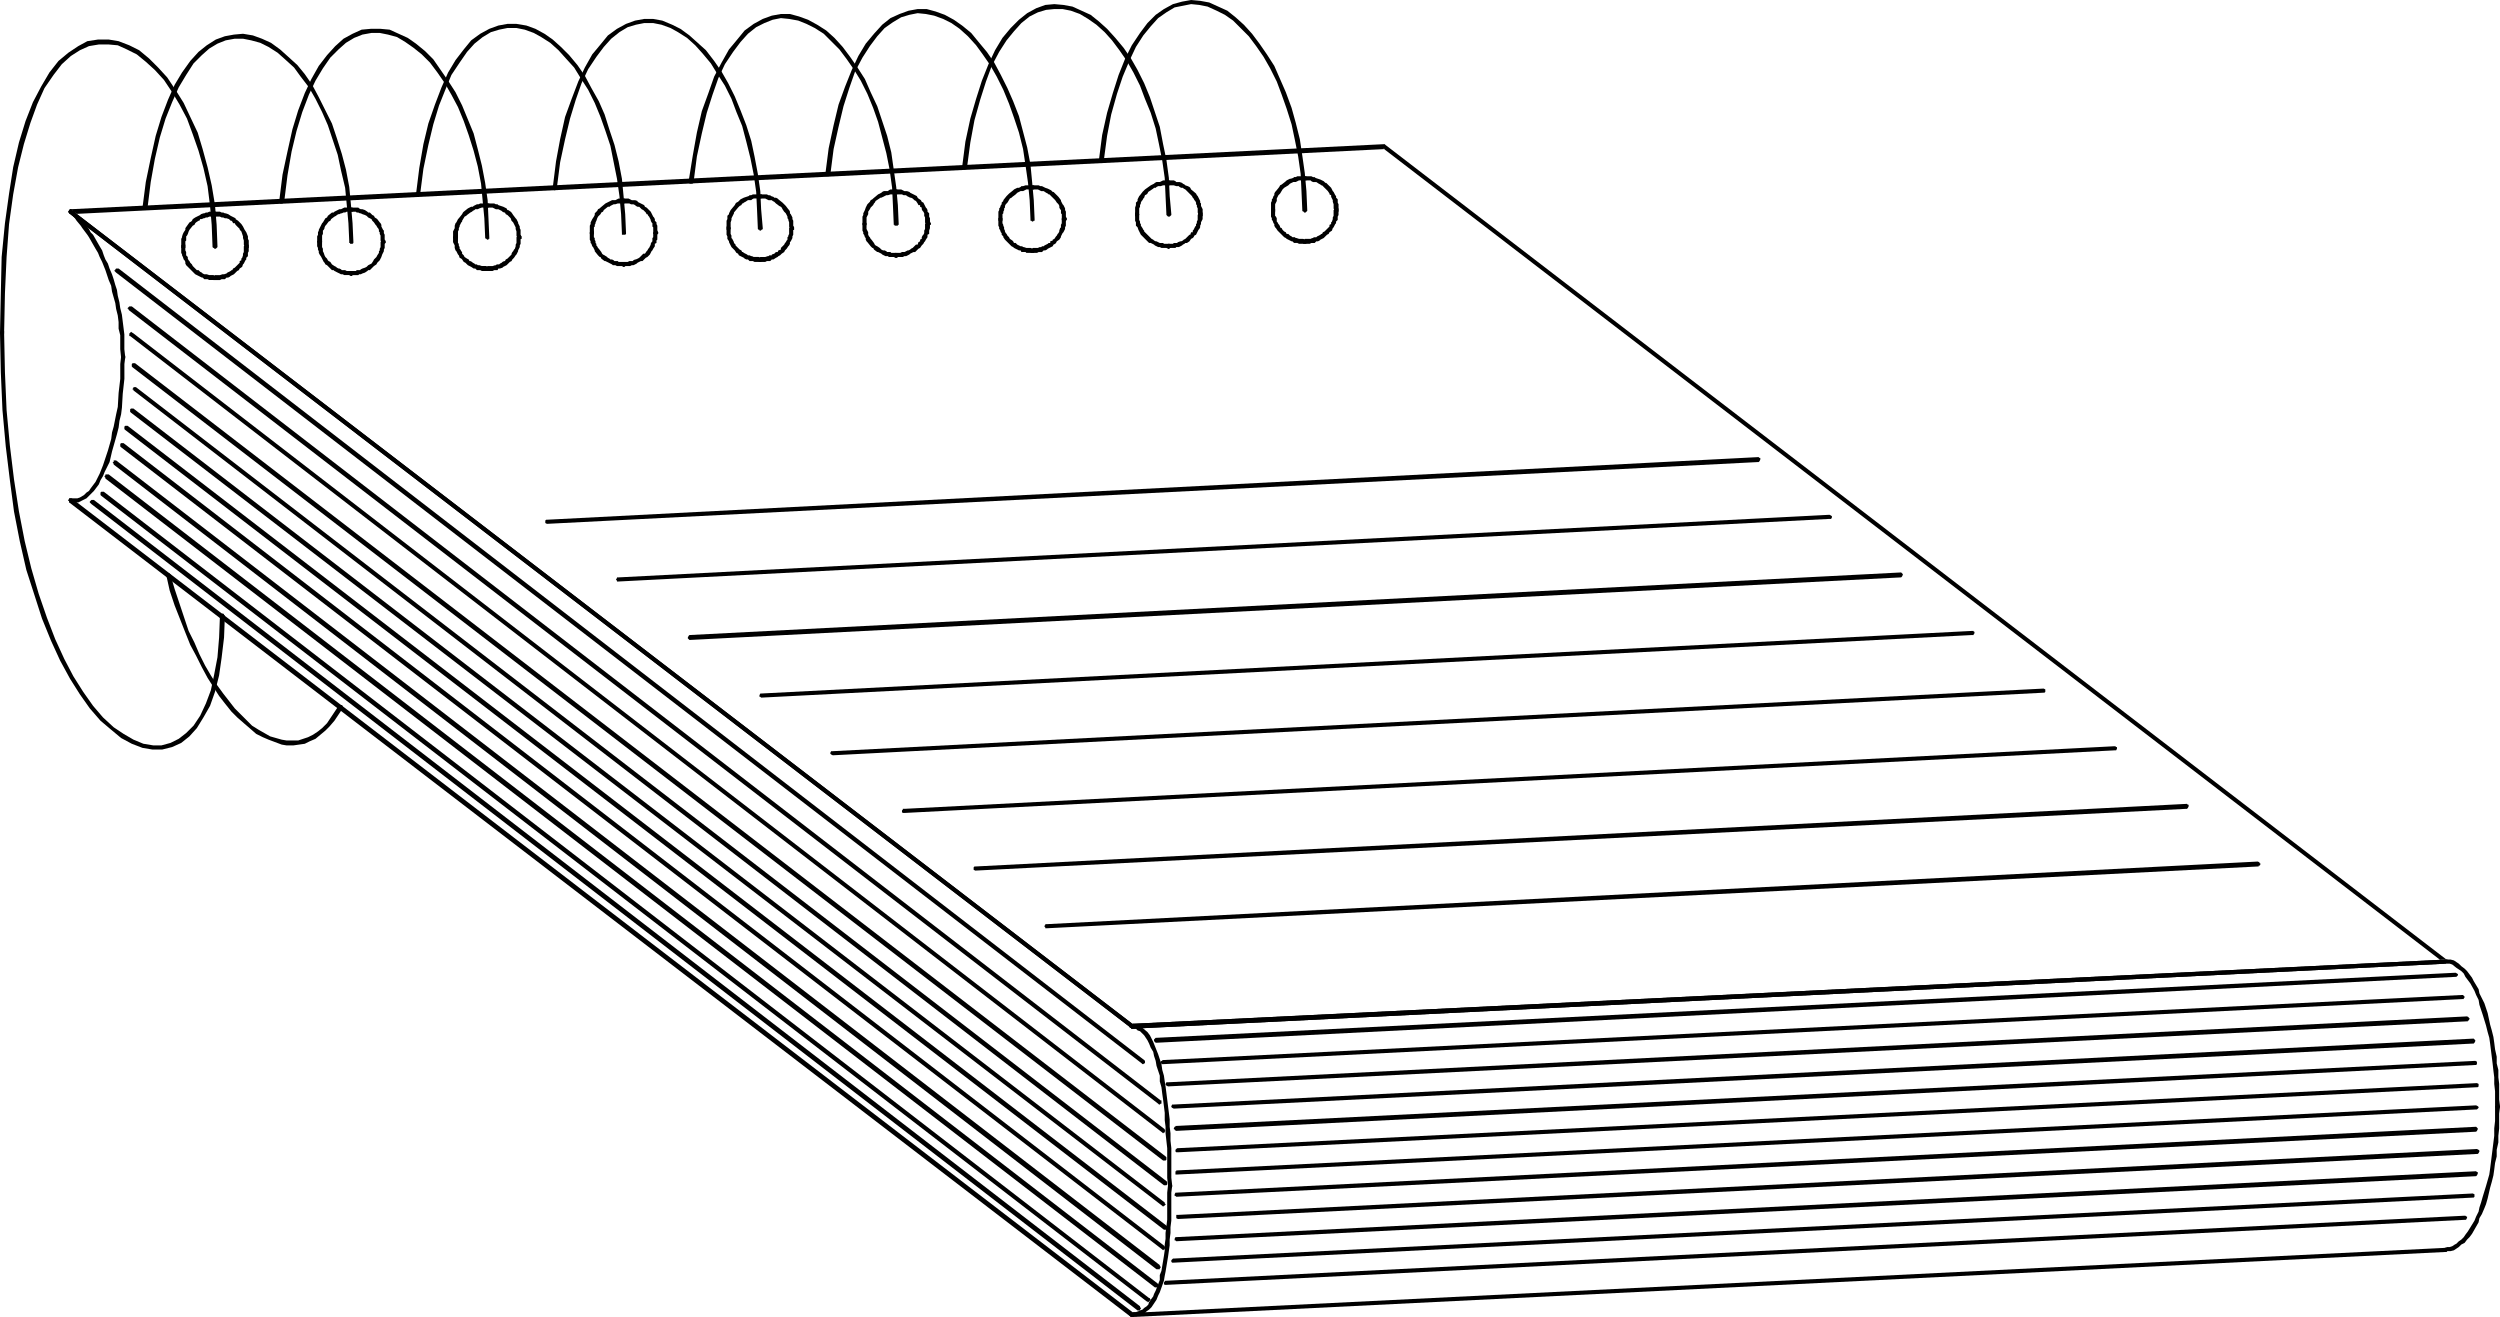 <?xml version="1.0" encoding="UTF-8" standalone="no"?>
<svg
   version="1.0"
   width="129.766mm"
   height="68.362mm"
   id="svg88"
   sodipodi:docname="Note Pad 5.wmf"
   xmlns:inkscape="http://www.inkscape.org/namespaces/inkscape"
   xmlns:sodipodi="http://sodipodi.sourceforge.net/DTD/sodipodi-0.dtd"
   xmlns="http://www.w3.org/2000/svg"
   xmlns:svg="http://www.w3.org/2000/svg">
  <sodipodi:namedview
     id="namedview88"
     pagecolor="#ffffff"
     bordercolor="#000000"
     borderopacity="0.25"
     inkscape:showpageshadow="2"
     inkscape:pageopacity="0.0"
     inkscape:pagecheckerboard="0"
     inkscape:deskcolor="#d1d1d1"
     inkscape:document-units="mm" />
  <defs
     id="defs1">
    <pattern
       id="WMFhbasepattern"
       patternUnits="userSpaceOnUse"
       width="6"
       height="6"
       x="0"
       y="0" />
  </defs>
  <path
     style="fill:#000000;fill-opacity:1;fill-rule:evenodd;stroke:none"
     d="m 479.467,188.894 h 0.162 v 0.162 h 0.162 l 0.162,-0.162 v 0 h 0.162 v -0.162 0 -0.162 -0.162 0 l -0.162,-0.162 L 271.811,28.439 v 0 l -0.162,-0.162 v 0 L 13.898,41.043 h -0.162 l -0.162,0.162 v 0 l -0.162,0.323 v 0.162 h 0.162 V 41.851 L 221.877,201.66 v 0 l 0.162,0.162 v 0 l 257.752,-12.765 v 0 l 0.162,-0.162 h 0.162 v -0.162 -0.323 0 -0.162 h -0.323 v 0 l -257.752,12.604 0.323,0.162 -208.302,-159.809 -0.162,0.808 257.752,-12.765 -0.323,-0.162 z"
     id="path1" />
  <path
     style="fill:#000000;fill-opacity:1;fill-rule:evenodd;stroke:none"
     d="m 222.038,257.568 h -0.162 v 0 l -0.162,0.162 v 0 l -0.162,0.162 v 0.162 l 0.162,0.162 v 0 l 0.162,0.162 v 0 h 0.323 l 0.323,-0.162 h 0.485 l 0.646,-0.162 0.97,-0.485 0.323,-0.323 0.485,-0.323 0.485,-0.485 0.323,-0.485 0.323,-0.485 0.323,-0.485 0.323,-0.808 0.323,-0.646 0.808,-2.262 0.162,-0.97 0.162,-0.808 0.162,-0.97 0.162,-0.97 0.162,-0.97 0.162,-1.131 0.162,-1.131 v -1.131 l 0.162,-1.293 v -1.131 l 0.162,-1.293 v -1.293 -4.201 l 0.162,-1.293 v -0.162 0 l -0.162,-0.162 v -0.162 h -0.162 -0.162 -0.162 v 0.162 l -0.162,0.162 v 0 0.162 -0.162 l -0.162,1.454 v 4.201 1.131 l -0.162,1.293 -0.162,1.293 v 1.131 l -0.162,1.131 v 1.131 l -0.162,1.131 -0.162,0.97 -0.162,0.97 -0.162,0.97 -0.323,0.808 v 0.97 l -0.808,2.101 -0.323,0.646 -0.162,0.485 -0.485,0.646 -0.323,0.485 -0.162,0.485 -0.323,0.323 -0.485,0.323 -0.323,0.323 -0.485,0.162 -0.323,0.162 -0.485,0.162 h -0.485 l -0.485,0.162 z"
     id="path2" />
  <path
     style="fill:#000000;fill-opacity:1;fill-rule:evenodd;stroke:none"
     d="m 229.149,232.684 v 0 0.162 l 0.162,0.162 v 0 h 0.162 0.162 0.162 l 0.162,-0.162 v -0.162 -0.162 l -0.162,-1.454 v -4.363 -1.454 l -0.162,-1.454 v -1.454 l -0.162,-1.293 v -1.454 l -0.162,-1.293 -0.162,-1.293 -0.162,-1.293 -0.162,-1.293 -0.162,-1.293 -0.162,-0.97 -0.162,-1.131 -0.323,-1.131 -0.162,-1.131 -0.323,-0.97 -0.323,-0.97 -0.323,-0.808 -0.323,-0.808 -0.323,-0.808 -0.323,-0.646 -0.323,-0.646 -0.485,-0.646 -0.97,-0.808 -0.485,-0.323 -0.485,-0.323 -0.808,-0.162 h -0.485 v 0.162 h -0.162 v 0.162 h -0.162 v 0.323 l 0.162,0.162 v 0 h 0.162 v 0.162 h 0.162 0.323 0.485 l 0.323,0.323 0.485,0.162 0.808,0.808 0.323,0.485 0.323,0.485 0.323,0.646 0.323,0.808 0.485,0.808 0.162,0.808 0.323,0.97 0.162,0.97 0.323,0.97 0.323,0.97 v 1.131 l 0.323,1.131 0.162,1.293 0.162,1.131 0.162,1.293 0.162,1.293 v 1.454 l 0.162,1.293 v 1.293 l 0.162,1.454 0.162,1.454 v 1.454 4.363 z"
     id="path3" />
  <path
     style="fill:#000000;fill-opacity:1;fill-rule:evenodd;stroke:none"
     d="m 14.221,41.204 -0.323,-0.162 h -0.162 l -0.162,0.162 v 0 l -0.162,0.323 v 0.162 h 0.162 v 0.162 l 0.323,0.162 0.808,0.808 0.323,0.485 0.808,0.97 0.323,0.485 0.485,0.646 0.485,0.646 0.323,0.485 1.293,2.262 0.485,0.808 0.323,0.808 0.485,0.97 0.323,0.808 0.323,0.808 0.323,0.97 0.323,0.97 0.485,1.131 0.162,1.131 0.323,1.131 0.323,1.131 0.162,1.131 0.323,1.293 0.162,1.293 v 1.293 l 0.323,1.293 v 1.293 1.454 l 0.162,1.616 v -0.162 0.162 0.162 0 l 0.162,0.162 h 0.162 0.162 0.162 l 0.162,-0.162 v -0.162 -0.162 0 l -0.162,-1.454 v -1.454 -1.454 l -0.162,-1.293 -0.162,-1.293 -0.162,-1.293 -0.323,-1.293 -0.162,-1.131 -0.323,-1.293 -0.162,-1.131 -0.323,-0.97 -0.323,-1.131 -0.323,-0.97 -0.485,-1.131 -0.323,-0.97 -0.485,-0.808 -0.323,-0.808 -0.323,-0.97 -0.485,-0.808 -1.293,-2.262 -0.485,-0.485 -0.323,-0.646 -0.485,-0.646 -0.485,-0.485 -0.485,-0.646 -0.323,-0.323 -0.485,-0.485 -0.646,-0.97 -0.485,-0.162 z"
     id="path4" />
  <path
     style="fill:#000000;fill-opacity:1;fill-rule:evenodd;stroke:none"
     d="m 24.563,69.967 v 0 -0.162 h -0.162 v -0.162 h -0.162 -0.162 -0.162 l -0.162,0.162 v 0 0.162 0 0 l -0.162,1.454 v 1.454 1.454 l -0.323,2.747 -0.162,2.747 -0.323,1.454 -0.485,2.424 -0.323,1.131 -0.162,1.293 -0.323,1.131 -0.323,1.131 -0.646,1.939 -0.323,0.97 -0.323,0.808 -0.323,0.808 -0.485,0.97 -0.323,0.646 -0.485,0.646 -0.485,0.646 -0.323,0.485 -0.485,0.323 -0.485,0.485 -0.808,0.485 -0.485,0.162 h -1.293 0.162 -0.323 v 0 h -0.162 v 0.162 l -0.162,0.162 v 0.162 h 0.162 v 0.162 0.162 h 0.162 0.162 1.454 l 0.646,-0.323 0.97,-0.485 0.485,-0.485 0.485,-0.485 0.485,-0.485 0.485,-0.646 0.485,-0.646 0.323,-0.808 0.485,-0.808 0.323,-0.808 0.485,-0.97 0.485,-0.97 0.485,-2.101 0.323,-1.131 0.323,-1.131 0.323,-1.131 0.323,-1.293 0.162,-1.293 0.323,-1.293 0.162,-1.293 0.162,-2.747 0.323,-2.909 v -1.454 -1.454 l 0.162,-1.293 z"
     id="path5" />
  <path
     style="fill:#000000;fill-opacity:1;fill-rule:evenodd;stroke:none"
     d="m 14.059,97.76 v 0 h -0.162 v 0 h -0.162 -0.162 v 0.162 0 l -0.162,0.162 v 0.162 h 0.162 v 0.162 0.162 L 221.877,258.376 v 0 h 0.162 v 0 l 257.752,-12.765 v 0 h 0.162 l 0.162,-0.162 v -0.162 -0.162 -0.162 0 l -0.323,-0.162 v 0 l -257.752,12.765 h 0.323 z"
     id="path6" />
  <path
     style="fill:#000000;fill-opacity:1;fill-rule:evenodd;stroke:none"
     d="m 479.79,244.803 h -0.162 v 0 l -0.162,0.162 h -0.162 v 0.162 0.162 0.162 h 0.162 l 0.162,0.162 v 0 h 0.162 l 0.323,-0.162 h 0.646 l 0.646,-0.162 0.485,-0.323 0.485,-0.323 0.485,-0.485 0.646,-0.323 0.485,-0.646 0.485,-0.485 0.485,-0.646 1.293,-2.262 0.162,-0.808 0.485,-0.808 0.485,-1.131 0.323,-0.808 0.323,-1.131 0.485,-2.101 0.323,-1.131 0.323,-1.293 0.162,-1.131 0.162,-1.293 0.323,-1.293 v -1.293 l 0.323,-1.454 v -1.293 l 0.162,-1.454 v -1.454 -1.454 l 0.162,-1.293 v -0.162 h -0.162 v -0.162 -0.162 h -0.162 -0.323 v 0 l -0.162,0.162 v 0.162 h -0.162 v 0.162 -0.162 1.454 1.454 l -0.162,1.454 v 1.454 l -0.162,1.293 -0.162,1.293 -0.162,1.293 -0.162,1.293 -0.162,1.293 -0.162,1.131 -0.323,1.131 -0.323,1.131 -0.646,2.101 -0.323,1.131 -0.323,0.97 -0.162,0.808 -0.485,0.97 -0.323,0.808 -1.293,2.101 -0.485,0.646 -0.323,0.485 -0.485,0.485 -0.485,0.323 -0.485,0.485 -0.323,0.162 -0.485,0.323 -0.485,0.162 h -0.485 l -0.485,0.162 z"
     id="path7" />
  <path
     style="fill:#000000;fill-opacity:1;fill-rule:evenodd;stroke:none"
     d="m 489.486,217.172 v 0 l 0.162,0.162 v 0.162 h 0.162 v 0 h 0.323 0.162 v -0.162 l 0.162,-0.162 v -0.162 l -0.162,-1.293 v -1.616 -1.454 l -0.162,-1.293 v -1.454 l -0.323,-1.293 v -1.293 l -0.323,-1.454 -0.162,-1.293 -0.162,-1.131 -0.323,-1.293 -0.323,-1.131 -0.485,-2.262 -0.646,-1.939 -0.485,-0.97 -0.485,-0.97 -0.162,-0.808 -0.97,-1.616 -0.323,-0.646 -0.485,-0.646 -0.485,-0.646 -0.485,-0.485 -0.646,-0.485 -0.485,-0.485 -0.97,-0.646 -0.646,-0.162 h -0.646 -0.485 v 0 h -0.162 l -0.162,0.162 v 0 0.323 0.162 h 0.162 0.162 v 0.162 h 0.162 0.323 0.485 l 0.485,0.162 0.808,0.646 0.485,0.323 0.485,0.323 0.485,0.485 0.323,0.646 0.485,0.646 0.485,0.646 0.808,1.454 0.323,0.808 0.485,0.97 0.162,0.97 0.646,1.939 0.646,2.101 0.323,1.293 0.323,1.131 0.162,1.131 0.162,1.293 0.162,1.293 0.162,1.293 0.162,1.454 0.162,1.293 v 1.293 l 0.162,1.454 v 1.616 z"
     id="path8" />
  <path
     style="fill:#000000;fill-opacity:1;fill-rule:evenodd;stroke:none"
     d="m 479.79,189.056 v 0 l 0.162,-0.162 h 0.162 v -0.162 -0.323 0 -0.162 h -0.323 v 0 l -257.752,12.604 0.323,0.162 L 14.059,41.204 v 0 l -0.162,-0.162 v 0 l -0.162,0.162 h -0.162 v 0 0.162 l -0.162,0.162 v 0 l 0.162,0.162 v 0 0.162 L 221.877,201.66 v 0 l 0.162,0.162 v 0 z"
     id="path9" />
  <path
     style="fill:#000000;fill-opacity:1;fill-rule:evenodd;stroke:none"
     d="m 42.178,54.131 h -0.162 v 0.162 h -0.162 v 0.162 h -0.162 v 0.323 h 0.162 v 0.162 h 0.162 v 0 h 0.162 0.323 v 0 h 0.646 l 0.323,-0.162 h 0.323 0.323 l 0.323,-0.323 h 0.323 l 0.323,-0.162 0.162,-0.162 0.323,-0.162 0.323,-0.162 0.162,-0.162 0.323,-0.323 0.162,-0.162 0.323,-0.162 0.162,-0.323 0.485,-0.323 0.162,-0.485 0.162,-0.162 0.162,-0.323 0.162,-0.323 0.162,-0.162 v -0.323 l 0.323,-0.323 v -0.323 -0.323 l 0.162,-0.323 v -0.646 0 -0.323 -0.162 0 -0.162 h -0.162 v -0.162 h -0.323 v 0.162 h -0.162 l -0.162,0.162 v 0 0.162 -0.162 l -0.162,0.162 v 0.808 0.323 l -0.162,0.323 v 0.162 0.162 l -0.162,0.485 -0.162,0.162 v 0.323 l -0.323,0.162 v 0.323 l -0.162,0.162 -0.485,0.485 -0.162,0.162 -0.162,0.162 -0.323,0.162 -0.162,0.323 h -0.162 l -0.162,0.162 -0.323,0.162 -0.323,0.162 -0.162,0.162 -0.485,0.162 h -0.162 -0.162 l -0.485,0.162 h -0.162 -0.808 l -0.162,0.323 z"
     id="path10" />
  <path
     style="fill:#000000;fill-opacity:1;fill-rule:evenodd;stroke:none"
     d="m 47.995,48.314 v 0.162 0.162 h 0.162 0.162 v 0.162 h 0.323 v -0.162 h 0.162 V 48.476 48.153 47.829 47.183 l -0.162,-0.323 v -0.323 -0.162 l -0.323,-0.808 -0.323,-0.485 -0.162,-0.323 -0.162,-0.323 -0.323,-0.485 -0.485,-0.485 -0.162,-0.162 -0.485,-0.323 v -0.162 l -0.323,-0.162 -0.323,-0.162 -0.323,-0.162 -0.485,-0.323 -0.485,-0.162 h -0.162 l -0.323,-0.162 h -0.323 l -0.323,-0.162 h -1.131 v 0.162 h -0.162 v 0.162 h -0.162 v 0.323 l 0.162,0.162 v 0 h 0.162 v 0.162 h 0.162 0.808 0.162 l 0.323,0.162 h 0.323 l 0.323,0.162 h 0.323 l 0.485,0.162 0.323,0.323 h 0.162 l 0.162,0.162 0.162,0.323 h 0.323 l 0.162,0.323 0.485,0.485 0.323,0.323 v 0.162 l 0.323,0.323 0.162,0.485 0.162,0.485 v 0.323 l 0.162,0.485 v 0.162 0.646 l 0.162,0.485 z"
     id="path11" />
  <path
     style="fill:#000000;fill-opacity:1;fill-rule:evenodd;stroke:none"
     d="m 42.178,42.497 h 0.162 l 0.162,-0.162 v 0 l 0.162,-0.162 V 41.851 h -0.162 v -0.162 0 l -0.162,-0.162 h -1.293 l -0.323,0.162 h -0.323 l -0.323,0.162 h -0.162 l -0.485,0.162 -0.162,0.162 -0.323,0.162 -0.323,0.162 -0.323,0.162 -0.485,0.323 -0.162,0.323 -0.162,0.162 -0.323,0.162 -0.808,1.131 v 0.323 l -0.323,0.485 -0.162,0.323 -0.162,0.485 v 0.162 l -0.162,0.323 v 0.323 1.293 0.162 h 0.162 0.162 v 0.162 h 0.162 l 0.162,-0.162 h 0.162 v -0.162 -0.162 -0.97 l 0.162,-0.162 v -0.485 -0.323 l 0.162,-0.162 0.162,-0.323 0.162,-0.485 0.162,-0.323 0.646,-0.808 0.323,-0.162 0.162,-0.323 0.162,-0.162 0.485,-0.323 h 0.162 l 0.162,-0.323 h 0.323 l 0.323,-0.162 h 0.162 l 0.323,-0.162 h 0.323 l 0.323,-0.162 h 0.162 z"
     id="path12" />
  <path
     style="fill:#000000;fill-opacity:1;fill-rule:evenodd;stroke:none"
     d="m 36.36,48.314 v -0.162 0 -0.162 h -0.162 l -0.162,-0.162 H 35.875 v 0.162 h -0.162 l -0.162,0.162 v 0 1.131 0.323 l 0.162,0.323 v 0.162 l 0.162,0.323 0.162,0.485 0.162,0.162 0.162,0.323 v 0.323 l 0.162,0.323 0.323,0.323 0.162,0.162 0.162,0.162 0.97,0.97 0.162,0.162 0.323,0.162 0.323,0.162 0.646,0.323 h 0.162 l 0.323,0.323 h 0.323 0.323 l 0.323,0.162 h 0.646 0.323 0.323 0.162 v -0.162 h 0.162 v -0.323 h -0.162 v -0.162 0 l -0.162,-0.162 h -0.162 0.162 l -0.485,-0.162 h -0.646 -0.162 l -0.485,-0.162 h -0.162 -0.323 l -0.323,-0.162 -0.162,-0.162 -0.323,-0.162 -0.162,-0.162 -0.162,-0.162 h -0.323 l -0.808,-0.808 -0.162,-0.323 -0.162,-0.162 -0.162,-0.162 -0.162,-0.323 -0.162,-0.162 -0.162,-0.323 v -0.323 l -0.162,-0.162 -0.162,-0.162 v -0.323 -0.323 l -0.162,-0.323 z"
     id="path13" />
  <path
     style="fill:#000000;fill-opacity:1;fill-rule:evenodd;stroke:none"
     d="m 69.003,53.162 h -0.162 l -0.162,0.162 v 0 l -0.162,0.162 v 0 0.323 0.162 h 0.162 v 0 l 0.162,0.162 h 0.162 l 0.162,-0.162 v 0 h 0.808 0.323 l 0.162,-0.162 h 0.323 l 0.323,-0.162 0.485,-0.162 0.485,-0.323 0.162,-0.162 h 0.323 l 0.323,-0.323 0.162,-0.162 0.323,-0.323 0.485,-0.323 0.162,-0.323 0.162,-0.162 0.323,-0.323 0.162,-0.323 0.162,-0.323 0.162,-0.485 0.162,-0.323 0.162,-0.323 V 48.961 l 0.162,-0.323 v -0.323 -0.646 h 0.162 v -0.323 0 -0.162 h -0.162 v -0.162 h -0.162 -0.162 -0.162 l -0.162,0.162 v 0 0.162 0 -0.162 l -0.162,0.323 v 0.808 0.162 l -0.162,0.323 v 0.323 l -0.162,0.162 v 0.323 l -0.323,0.485 -0.162,0.323 -0.162,0.162 -0.162,0.162 -0.162,0.162 -0.162,0.323 -0.323,0.485 -0.323,0.162 -0.323,0.162 -0.162,0.162 -0.162,0.162 -0.323,0.162 -0.485,0.162 -0.323,0.162 -0.162,0.162 h -0.323 -0.323 l -0.162,0.162 h -0.808 l -0.323,0.162 z"
     id="path14" />
  <path
     style="fill:#000000;fill-opacity:1;fill-rule:evenodd;stroke:none"
     d="m 74.821,47.345 v 0.162 0.162 0 l 0.162,0.162 h 0.162 0.162 0.162 l 0.162,-0.162 v -0.162 -0.162 l -0.162,-0.323 V 46.375 46.052 l -0.162,-0.323 v -0.485 l -0.162,-0.162 -0.162,-0.323 -0.162,-0.323 v -0.323 l -0.162,-0.323 -0.162,-0.162 -0.485,-0.646 -0.485,-0.323 -0.162,-0.323 -0.323,-0.162 -0.162,-0.162 -0.323,-0.323 h -0.323 l -0.162,-0.162 -0.485,-0.323 -0.485,-0.162 h -0.323 l -0.323,-0.162 -0.162,-0.162 h -0.323 -1.131 -0.162 v 0.162 l -0.162,0.162 v 0 0.162 0.162 l 0.162,0.162 v 0 h 0.162 0.162 0.808 l 0.162,0.162 h 0.323 l 0.323,0.162 h 0.162 l 0.323,0.162 0.485,0.162 0.323,0.162 0.162,0.162 0.162,0.162 0.323,0.162 0.323,0.162 0.162,0.323 0.323,0.323 0.323,0.485 0.162,0.162 0.162,0.323 0.162,0.162 0.162,0.323 v 0.323 l 0.162,0.162 v 0.323 l 0.162,0.323 v 0.162 0.808 l 0.162,0.323 z"
     id="path15" />
  <path
     style="fill:#000000;fill-opacity:1;fill-rule:evenodd;stroke:none"
     d="m 69.003,41.528 v 0 h 0.162 l 0.162,-0.162 v -0.162 -0.162 0 l -0.162,-0.162 v -0.162 h -0.162 -1.131 -0.323 l -0.323,0.162 -0.323,0.162 h -0.323 l -0.323,0.162 -0.323,0.162 -0.323,0.162 -0.162,0.162 h -0.323 l -0.808,0.646 -0.162,0.323 -0.323,0.162 -0.485,0.808 -0.162,0.162 -0.162,0.323 -0.162,0.323 -0.162,0.323 -0.162,0.323 v 0.162 l -0.162,0.323 v 0.485 l -0.162,0.323 v 1.131 l 0.162,0.162 v 0 l 0.162,0.162 v 0 h 0.323 v 0 l 0.162,-0.162 0.162,-0.162 v -0.162 -0.97 -0.162 l 0.162,-0.323 v -0.323 -0.323 l 0.162,-0.162 0.162,-0.323 v -0.162 l 0.162,-0.323 0.162,-0.162 0.485,-0.646 0.323,-0.162 0.162,-0.323 0.646,-0.485 0.323,-0.162 0.162,-0.162 0.323,-0.162 h 0.162 l 0.323,-0.162 h 0.162 l 0.323,-0.162 h 0.323 l 0.323,-0.162 z"
     id="path16" />
  <path
     style="fill:#000000;fill-opacity:1;fill-rule:evenodd;stroke:none"
     d="m 63.186,47.345 v 0 l -0.162,-0.162 v 0 l -0.162,-0.162 v 0 h -0.323 v 0 l -0.162,0.162 v 0 l -0.162,0.162 v 0.97 l 0.162,0.323 V 48.961 l 0.162,0.323 v 0.323 l 0.162,0.323 0.323,0.485 0.162,0.323 0.162,0.323 0.162,0.323 0.162,0.162 0.162,0.323 0.323,0.162 0.485,0.485 0.485,0.485 h 0.323 l 0.162,0.162 0.323,0.162 0.323,0.162 0.323,0.162 0.323,0.162 h 0.323 l 0.323,0.162 h 0.323 0.646 l 0.323,0.162 h 0.162 l 0.162,-0.162 h 0.162 v -0.162 -0.323 0 l -0.162,-0.162 v 0 l -0.162,-0.162 v 0 0 h -0.323 -0.646 l -0.323,-0.162 h -0.323 -0.323 l -0.162,-0.162 -0.323,-0.162 h -0.162 l -0.323,-0.162 -0.162,-0.162 -0.323,-0.162 -0.485,-0.323 -0.323,-0.485 -0.323,-0.162 -0.162,-0.162 -0.162,-0.323 -0.162,-0.162 -0.162,-0.162 -0.162,-0.323 -0.162,-0.485 -0.162,-0.323 v -0.162 -0.323 l -0.162,-0.323 v -0.162 z"
     id="path17" />
  <path
     style="fill:#000000;fill-opacity:1;fill-rule:evenodd;stroke:none"
     d="m 95.667,52.354 h -0.162 v 0.162 h -0.162 v 0.162 h -0.162 v 0.323 h 0.162 v 0.162 h 0.162 v 0 h 0.162 0.162 0.162 0.646 l 0.323,-0.162 h 0.162 0.485 l 0.162,-0.323 h 0.323 l 0.485,-0.162 0.162,-0.162 0.323,-0.162 0.323,-0.162 0.162,-0.162 0.323,-0.323 0.162,-0.162 0.323,-0.162 0.162,-0.323 0.323,-0.323 0.323,-0.485 0.162,-0.162 0.162,-0.323 0.162,-0.323 v -0.162 l 0.162,-0.323 0.162,-0.323 V 48.153 l 0.162,-0.323 v -0.323 -0.646 h 0.162 v -0.323 -0.162 0 l -0.162,-0.162 v 0 l -0.162,-0.162 h -0.162 l -0.162,0.162 v 0 l -0.162,0.162 v 0 0.162 -0.162 l -0.162,0.162 v 0.808 0.323 l -0.162,0.323 v 0.162 0.162 l -0.162,0.485 -0.162,0.162 -0.162,0.323 -0.162,0.162 -0.162,0.323 v 0.162 l -0.485,0.485 -0.162,0.162 -0.162,0.162 -0.323,0.162 -0.162,0.323 h -0.162 l -0.323,0.162 -0.162,0.162 -0.323,0.162 -0.162,0.162 H 97.445 l -0.162,0.162 h -0.162 l -0.485,0.162 h -0.162 -0.808 l -0.323,0.323 z"
     id="path18" />
  <path
     style="fill:#000000;fill-opacity:1;fill-rule:evenodd;stroke:none"
     d="m 101.485,46.537 v 0.162 0.162 h 0.162 v 0 l 0.162,0.162 h 0.162 l 0.162,-0.162 h 0.162 v -0.162 -0.323 l -0.162,-0.323 v -0.646 -0.323 l -0.162,-0.323 v -0.323 l -0.162,-0.323 -0.162,-0.323 v -0.162 l -0.162,-0.323 -0.162,-0.323 -0.162,-0.162 -0.485,-0.646 -0.323,-0.485 -0.162,-0.162 -0.485,-0.323 h -0.162 l -0.162,-0.323 -0.323,-0.162 -0.323,-0.162 -0.485,-0.162 -0.485,-0.162 -0.162,-0.162 h -0.323 l -0.323,-0.162 h -0.323 -1.131 v 0 h -0.162 v 0.162 l -0.162,0.162 v 0.162 l 0.162,0.162 v 0 l 0.162,0.162 v 0 h 0.162 0.808 0.162 l 0.323,0.162 0.323,0.162 h 0.323 0.162 l 0.646,0.323 0.162,0.162 0.323,0.162 h 0.162 l 0.162,0.323 0.323,0.162 0.162,0.162 0.485,0.485 0.162,0.485 0.162,0.162 0.162,0.162 0.162,0.323 0.162,0.323 0.162,0.323 v 0.162 0.162 l 0.162,0.485 v 0.162 0.646 l 0.162,0.485 z"
     id="path19" />
  <path
     style="fill:#000000;fill-opacity:1;fill-rule:evenodd;stroke:none"
     d="m 95.667,40.72 h 0.162 v 0 l 0.162,-0.162 v -0.162 -0.162 -0.162 -0.162 h -0.162 v 0 h -1.293 -0.323 l -0.323,0.162 h -0.323 l -0.323,0.162 -0.323,0.162 -0.162,0.162 h -0.323 l -0.323,0.162 -0.323,0.162 -0.808,0.646 -0.162,0.162 -0.162,0.323 -0.646,0.808 -0.162,0.162 -0.162,0.323 -0.162,0.323 -0.162,0.162 -0.162,0.485 v 0.162 0.323 l -0.162,0.323 -0.162,0.323 v 1.293 l 0.162,0.162 v 0 h 0.162 v 0.162 h 0.323 l 0.162,-0.162 v 0 l 0.162,-0.162 v -0.162 -0.97 -0.162 l 0.162,-0.323 v -0.323 l 0.162,-0.323 v -0.162 l 0.162,-0.323 0.162,-0.323 0.162,-0.162 v -0.162 l 0.485,-0.808 0.323,-0.162 0.162,-0.162 0.646,-0.485 0.323,-0.162 0.162,-0.162 0.323,-0.162 0.162,-0.162 h 0.323 0.162 l 0.323,-0.162 0.485,-0.162 h 0.162 z"
     id="path20" />
  <path
     style="fill:#000000;fill-opacity:1;fill-rule:evenodd;stroke:none"
     d="m 89.849,46.537 v -0.162 h -0.162 v -0.162 0 l -0.162,-0.162 h -0.323 v 0.162 H 89.041 v 0.162 h -0.162 v 1.131 l 0.162,0.323 0.162,0.323 v 0.323 0.162 l 0.162,0.485 0.162,0.162 0.162,0.323 0.162,0.323 0.162,0.162 0.162,0.485 0.323,0.162 0.162,0.162 0.323,0.485 0.323,0.162 0.323,0.323 0.162,0.162 0.323,0.162 0.323,0.162 0.485,0.323 h 0.323 l 0.323,0.323 h 0.323 0.323 l 0.323,0.162 h 0.646 0.323 0.323 v 0 l 0.162,-0.162 v 0 -0.323 0 -0.162 h -0.162 v -0.162 h -0.162 0.162 l -0.485,-0.162 h -0.646 -0.162 l -0.485,-0.162 h -0.323 l -0.162,-0.162 h -0.323 l -0.162,-0.162 -0.323,-0.162 -0.162,-0.162 -0.323,-0.162 h -0.162 l -0.162,-0.323 -0.323,-0.162 -0.485,-0.323 -0.162,-0.323 -0.162,-0.162 -0.162,-0.162 v -0.323 l -0.162,-0.162 -0.162,-0.323 -0.162,-0.162 v -0.323 l -0.162,-0.323 v -0.323 l -0.162,-0.162 v -0.323 z"
     id="path21" />
  <path
     style="fill:#000000;fill-opacity:1;fill-rule:evenodd;stroke:none"
     d="m 122.331,51.384 v 0 l -0.162,0.162 h -0.162 v 0.162 0 0.323 0.162 0 h 0.162 l 0.162,0.162 v 0 l 0.323,-0.162 v 0 h 0.646 0.323 l 0.323,-0.162 h 0.323 l 0.323,-0.162 0.323,-0.162 0.162,-0.162 0.323,-0.162 0.323,-0.162 h 0.323 l 0.323,-0.323 0.323,-0.323 0.323,-0.162 0.485,-0.485 0.162,-0.323 0.162,-0.323 0.162,-0.162 0.162,-0.323 0.323,-0.485 v -0.485 l 0.323,-0.162 v -0.485 l 0.162,-0.162 V 46.537 46.052 45.89 l 0.162,-0.162 v -0.162 h -0.162 v -0.162 -0.162 h -0.162 -0.323 v 0 l -0.162,0.162 v 0.162 h -0.162 v 0.162 l 0.162,-0.323 -0.162,0.323 v 0.808 l -0.162,0.162 v 0.485 0.162 l -0.162,0.162 -0.162,0.323 v 0.162 l -0.162,0.323 -0.162,0.323 -0.162,0.162 -0.162,0.323 -0.162,0.162 -0.323,0.485 h -0.323 l -0.485,0.485 -0.162,0.162 -0.162,0.162 -0.323,0.162 -0.323,0.162 h -0.162 l -0.323,0.162 -0.162,0.162 h -0.323 -0.323 l -0.323,0.162 h -0.646 l -0.323,0.162 z"
     id="path22" />
  <path
     style="fill:#000000;fill-opacity:1;fill-rule:evenodd;stroke:none"
     d="m 128.149,45.729 v 0.162 h 0.162 v 0.162 h 0.162 v 0 h 0.323 0.162 v -0.162 h 0.162 v -0.323 l -0.162,-0.323 v -0.646 -0.323 l -0.162,-0.323 v -0.323 l -0.323,-0.323 v -0.323 l -0.162,-0.323 -0.162,-0.162 -0.162,-0.323 -0.162,-0.323 -0.162,-0.323 -0.162,-0.162 -0.323,-0.323 -0.323,-0.323 -0.323,-0.162 -0.162,-0.323 -0.323,-0.162 -0.323,-0.162 -0.323,-0.162 -0.323,-0.162 v -0.162 l -0.485,-0.162 h -0.323 -0.323 l -0.323,-0.162 -0.323,-0.162 h -0.97 l -0.162,0.162 h -0.162 v 0.162 0 0.323 0.162 0 h 0.162 l 0.162,0.162 v 0 h 0.808 0.323 l 0.323,0.162 h 0.323 0.162 l 0.323,0.162 0.162,0.162 0.323,0.162 h 0.323 l 0.162,0.162 0.162,0.162 0.162,0.162 0.323,0.162 0.485,0.485 0.162,0.323 h 0.162 l 0.162,0.323 0.162,0.162 0.162,0.323 0.162,0.323 v 0.162 l 0.162,0.323 0.162,0.162 v 0.323 0.323 l 0.162,0.162 v 0.808 0.485 z"
     id="path23" />
  <path
     style="fill:#000000;fill-opacity:1;fill-rule:evenodd;stroke:none"
     d="m 122.331,39.912 h 0.162 l 0.162,-0.162 h 0.162 v -0.162 -0.323 0 l -0.162,-0.162 v 0 l -0.162,-0.162 h -1.131 l -0.323,0.162 -0.323,0.162 h -0.323 -0.323 l -0.323,0.162 -0.323,0.162 -0.646,0.323 -0.97,0.808 -0.162,0.162 -0.323,0.162 -0.162,0.323 -0.162,0.162 -0.323,0.323 v 0.323 l -0.162,0.323 -0.323,0.485 -0.162,0.323 -0.162,0.323 v 0.323 l -0.162,0.323 v 0.323 1.293 0 l 0.162,0.162 v 0 h 0.162 0.162 0.162 l 0.162,-0.162 v 0 -0.162 -1.131 l 0.162,-0.162 v -0.323 l 0.162,-0.323 v -0.162 l 0.162,-0.323 0.162,-0.485 0.162,-0.323 0.162,-0.162 0.162,-0.162 0.162,-0.162 0.162,-0.323 0.323,-0.162 0.162,-0.323 0.808,-0.646 h 0.323 l 0.162,-0.162 0.323,-0.162 0.323,-0.162 h 0.162 0.162 l 0.485,-0.162 h 0.162 z"
     id="path24" />
  <path
     style="fill:#000000;fill-opacity:1;fill-rule:evenodd;stroke:none"
     d="m 116.513,45.729 v -0.162 0 -0.162 l -0.162,-0.162 h -0.162 -0.162 -0.162 v 0.162 l -0.162,0.162 v 0 0.97 0.485 l 0.162,0.323 v 0.323 l 0.162,0.162 0.162,0.485 0.162,0.162 0.162,0.323 0.162,0.323 v 0.162 l 0.646,0.808 0.323,0.323 h 0.162 l 0.162,0.323 0.646,0.485 h 0.162 l 0.323,0.162 0.323,0.162 0.323,0.162 0.323,0.162 0.162,0.162 h 0.485 l 0.323,0.162 h 0.323 0.646 l 0.323,0.162 h 0.162 l 0.162,-0.162 h 0.162 v -0.162 -0.323 0 l -0.162,-0.162 v 0 l -0.162,-0.162 h -0.162 0.162 -0.485 -0.646 l -0.162,-0.162 h -0.485 -0.162 l -0.162,-0.162 -0.323,-0.162 h -0.323 l -0.162,-0.162 -0.323,-0.162 -0.162,-0.162 -0.485,-0.323 -0.323,-0.162 -0.162,-0.162 -0.162,-0.323 -0.485,-0.646 -0.162,-0.162 -0.162,-0.323 -0.162,-0.162 v -0.323 l -0.162,-0.162 v -0.323 l -0.162,-0.323 v -0.323 l -0.162,-0.162 z"
     id="path25" />
  <path
     style="fill:#000000;fill-opacity:1;fill-rule:evenodd;stroke:none"
     d="m 149.157,50.576 h -0.162 v 0.162 h -0.162 v 0.162 h -0.162 v 0.323 h 0.162 v 0.162 h 0.162 v 0 h 0.162 0.162 0.162 0.646 l 0.323,-0.162 h 0.162 0.485 l 0.323,-0.323 h 0.323 l 0.485,-0.323 0.323,-0.162 0.162,-0.162 0.323,-0.162 0.323,-0.323 0.485,-0.323 0.162,-0.323 0.323,-0.323 0.323,-0.485 0.162,-0.162 0.162,-0.323 v -0.323 l 0.162,-0.162 0.162,-0.323 0.162,-0.323 v -0.323 l 0.162,-0.323 v -0.323 -0.646 h 0.162 v -0.323 -0.162 0 l -0.162,-0.162 v 0 l -0.162,-0.162 h -0.162 l -0.162,0.162 h -0.162 v 0.162 0 0.162 -0.162 l -0.162,0.162 v 0.808 0.323 l -0.162,0.323 v 0.162 l -0.162,0.162 v 0.485 l -0.162,0.162 -0.162,0.323 -0.162,0.162 -0.162,0.323 -0.162,0.162 -0.485,0.485 V 48.961 l -0.485,0.162 -0.162,0.323 h -0.323 l -0.162,0.162 -0.162,0.162 -0.485,0.162 v 0.162 h -0.485 l -0.162,0.162 h -0.162 l -0.485,0.162 h -0.162 -0.808 l -0.323,0.323 z"
     id="path26" />
  <path
     style="fill:#000000;fill-opacity:1;fill-rule:evenodd;stroke:none"
     d="m 154.974,44.759 v 0.162 0.162 0 h 0.162 l 0.162,0.162 h 0.162 l 0.162,-0.162 h 0.162 v -0.162 -0.323 l -0.162,-0.323 v -0.646 -0.323 l -0.162,-0.323 v -0.323 l -0.162,-0.323 -0.162,-0.323 -0.162,-0.162 v -0.323 l -0.162,-0.323 -0.162,-0.162 -0.485,-0.646 -0.162,-0.162 -0.162,-0.162 -0.323,-0.323 -0.808,-0.646 -0.162,-0.162 -0.323,-0.162 h -0.323 l -0.162,-0.162 -0.485,-0.162 -0.162,-0.162 h -0.323 l -0.323,-0.162 h -0.323 -1.131 v 0 h -0.162 v 0.162 l -0.162,0.162 v 0.162 l 0.162,0.162 v 0 l 0.162,0.162 v 0 h 0.162 0.808 0.162 l 0.323,0.162 0.323,0.162 h 0.323 0.323 l 0.162,0.162 0.323,0.162 0.162,0.162 0.162,0.162 0.646,0.485 0.323,0.162 0.162,0.162 0.162,0.323 0.323,0.485 0.162,0.162 0.162,0.162 0.162,0.323 0.162,0.323 v 0.323 l 0.162,0.162 v 0.162 l 0.162,0.485 v 0.162 0.646 l 0.162,0.485 z"
     id="path27" />
  <path
     style="fill:#000000;fill-opacity:1;fill-rule:evenodd;stroke:none"
     d="m 149.157,38.942 h 0.162 v 0 l 0.162,-0.162 0.162,-0.162 v -0.162 l -0.162,-0.162 v -0.162 h -0.162 v 0 h -1.293 -0.323 l -0.323,0.162 h -0.323 l -0.162,0.162 -0.485,0.162 -0.485,0.162 -0.323,0.162 -0.323,0.162 -0.323,0.323 -0.162,0.162 -0.323,0.162 -0.162,0.162 -0.162,0.323 -0.808,0.97 -0.323,0.646 v 0.162 l -0.323,0.323 v 0.485 0.162 l -0.162,0.323 v 0.323 1.293 0.162 0 h 0.162 v 0.162 h 0.323 l 0.162,-0.162 v 0 l 0.162,-0.162 v -0.162 -0.97 -0.162 l 0.162,-0.485 v -0.323 0 l 0.162,-0.323 0.162,-0.323 0.162,-0.323 v -0.162 l 0.808,-0.97 0.162,-0.162 0.162,-0.162 0.323,-0.162 0.162,-0.323 h 0.162 l 0.162,-0.162 0.323,-0.162 0.485,-0.323 h 0.323 0.323 l 0.162,-0.162 0.323,-0.162 h 0.162 z"
     id="path28" />
  <path
     style="fill:#000000;fill-opacity:1;fill-rule:evenodd;stroke:none"
     d="m 143.339,44.759 v -0.162 h -0.162 v -0.162 0 l -0.162,-0.162 h -0.323 v 0.162 h -0.162 v 0.162 0 1.131 0.323 l 0.162,0.323 v 0.162 0.323 l 0.323,0.485 v 0.162 l 0.162,0.323 0.162,0.323 0.162,0.323 0.323,0.323 0.162,0.162 0.162,0.162 0.323,0.485 0.323,0.162 0.162,0.323 0.323,0.162 0.323,0.162 0.323,0.162 0.162,0.162 0.323,0.162 h 0.323 l 0.323,0.323 h 0.323 0.323 l 0.323,0.162 h 0.646 0.323 0.323 v 0 l 0.162,-0.162 h 0.162 v -0.323 h -0.162 v -0.162 h -0.162 v -0.162 h -0.162 0.162 l -0.485,-0.162 h -0.808 -0.162 l -0.323,-0.162 h -0.162 l -0.323,-0.162 h -0.323 l -0.162,-0.162 -0.323,-0.162 -0.323,-0.162 -0.162,-0.162 h -0.162 l -0.162,-0.323 -0.323,-0.162 -0.323,-0.323 -0.323,-0.323 -0.162,-0.162 v -0.162 l -0.323,-0.323 v -0.162 l -0.162,-0.323 -0.162,-0.323 -0.162,-0.162 v -0.162 -0.323 l -0.162,-0.323 v -0.323 z"
     id="path29" />
  <path
     style="fill:#000000;fill-opacity:1;fill-rule:evenodd;stroke:none"
     d="m 175.821,49.607 h -0.162 v 0.162 h -0.162 v 0.162 h -0.162 v 0.323 l 0.162,0.162 v 0 h 0.162 v 0.162 h 0.162 l 0.323,-0.162 v 0 h 0.646 0.323 l 0.323,-0.162 h 0.323 l 0.323,-0.162 0.323,-0.162 0.162,-0.162 0.323,-0.162 0.323,-0.162 h 0.323 l 0.323,-0.323 0.323,-0.323 0.323,-0.162 0.323,-0.485 0.323,-0.323 0.162,-0.323 0.162,-0.162 0.162,-0.323 0.323,-0.485 V 46.052 l 0.323,-0.162 v -0.485 -0.162 l 0.162,-0.485 v -0.485 -0.162 l 0.162,-0.162 v -0.162 h -0.162 v -0.162 l -0.162,-0.162 v 0 h -0.323 v 0 l -0.162,0.162 v 0.162 h -0.162 v 0.162 l 0.162,-0.323 -0.323,0.323 v 0.808 0.162 l -0.162,0.323 v 0.323 0.162 l -0.162,0.323 -0.162,0.162 -0.162,0.323 v 0.323 l -0.323,0.162 v 0.323 l -0.323,0.162 -0.162,0.485 h -0.323 l -0.485,0.485 -0.162,0.162 -0.323,0.162 -0.162,0.162 -0.323,0.162 h -0.162 l -0.323,0.162 -0.323,0.162 h -0.162 -0.323 l -0.323,0.162 h -0.646 l -0.323,0.162 z"
     id="path30" />
  <path
     style="fill:#000000;fill-opacity:1;fill-rule:evenodd;stroke:none"
     d="m 181.638,43.951 v 0.162 h 0.162 v 0.162 h 0.162 v 0 h 0.323 v 0 l 0.162,-0.162 h 0.162 v -0.323 l -0.162,-0.323 v -0.646 l -0.162,-0.323 V 42.174 41.851 l -0.323,-0.323 v -0.323 l -0.162,-0.323 -0.162,-0.162 -0.162,-0.323 -0.162,-0.323 -0.162,-0.323 -0.323,-0.162 -0.162,-0.323 -0.485,-0.323 -0.162,-0.162 -0.162,-0.323 -0.323,-0.162 -0.323,-0.162 -0.323,-0.162 -0.323,-0.162 -0.162,-0.162 -0.485,-0.162 h -0.162 -0.323 l -0.323,-0.162 -0.323,-0.162 h -1.131 v 0.162 h -0.162 v 0.162 h -0.162 v 0.323 l 0.162,0.162 v 0 h 0.162 v 0.162 h 0.162 0.808 0.323 l 0.323,0.162 h 0.323 0.162 l 0.162,0.162 0.323,0.162 0.323,0.162 h 0.162 l 0.323,0.162 0.162,0.162 0.162,0.162 0.323,0.162 0.323,0.485 0.162,0.323 h 0.323 v 0.323 l 0.323,0.162 v 0.323 l 0.162,0.323 0.162,0.162 0.162,0.323 v 0.162 0.323 l 0.162,0.323 v 0.162 0.808 l 0.162,0.485 z"
     id="path31" />
  <path
     style="fill:#000000;fill-opacity:1;fill-rule:evenodd;stroke:none"
     d="m 175.821,38.134 h 0.162 l 0.162,-0.162 v 0 l 0.162,-0.162 v -0.323 h -0.162 v -0.162 0 l -0.162,-0.162 h -1.293 l -0.323,0.162 -0.162,0.162 h -0.323 -0.485 l -0.323,0.162 -0.162,0.162 -0.646,0.323 -0.97,0.808 -0.162,0.162 -0.323,0.162 -0.162,0.323 -0.162,0.162 -0.323,0.323 -0.162,0.323 -0.162,0.323 -0.162,0.485 -0.162,0.323 -0.162,0.323 v 0.323 l -0.162,0.323 v 0.323 1.293 0 l 0.162,0.162 v 0 h 0.162 0.162 0.162 l 0.162,-0.162 v 0 -0.162 -1.131 -0.162 l 0.162,-0.323 0.162,-0.323 V 41.851 41.528 l 0.323,-0.485 0.162,-0.323 0.162,-0.162 0.162,-0.162 0.162,-0.162 0.162,-0.323 0.162,-0.162 0.162,-0.323 0.97,-0.646 h 0.162 l 0.323,-0.162 0.323,-0.162 0.323,-0.162 v 0 h 0.323 l 0.485,-0.162 h 0.162 z"
     id="path32" />
  <path
     style="fill:#000000;fill-opacity:1;fill-rule:evenodd;stroke:none"
     d="m 170.003,43.951 v -0.162 0 l -0.162,-0.162 v -0.162 h -0.162 -0.162 -0.162 v 0.162 l -0.162,0.162 v 0 0.97 0.485 l 0.162,0.323 v 0.323 l 0.162,0.162 0.162,0.485 0.162,0.162 v 0.323 l 0.162,0.323 0.162,0.162 0.646,0.808 0.323,0.323 h 0.162 l 0.162,0.323 0.646,0.485 h 0.162 l 0.323,0.162 0.323,0.162 0.162,0.162 0.323,0.162 0.323,0.162 h 0.485 l 0.162,0.162 h 0.323 0.646 l 0.323,0.162 h 0.323 l 0.162,-0.162 v 0 l 0.162,-0.162 v -0.323 h -0.162 v -0.162 0 l -0.162,-0.162 h -0.162 0.162 -0.485 -0.646 l -0.162,-0.162 h -0.485 -0.162 l -0.162,-0.162 -0.323,-0.162 h -0.323 l -0.323,-0.162 -0.162,-0.162 -0.162,-0.162 -0.485,-0.323 -0.323,-0.162 -0.162,-0.162 -0.162,-0.323 -0.485,-0.646 -0.162,-0.162 -0.162,-0.323 -0.162,-0.162 -0.162,-0.323 v -0.162 -0.323 l -0.162,-0.323 -0.162,-0.323 v -0.162 z"
     id="path33" />
  <path
     style="fill:#000000;fill-opacity:1;fill-rule:evenodd;stroke:none"
     d="m 202.485,48.799 v 0 l -0.162,0.162 h -0.162 v 0.162 0 0.323 0 0.162 h 0.162 0.162 v 0 h 0.323 v 0 h 0.646 l 0.323,-0.162 h 0.323 0.323 l 0.323,-0.323 h 0.323 l 0.323,-0.162 0.162,-0.162 0.323,-0.162 0.323,-0.162 0.323,-0.162 0.162,-0.323 0.323,-0.162 0.162,-0.162 0.162,-0.323 0.485,-0.323 0.323,-0.485 v -0.162 l 0.162,-0.323 0.162,-0.323 0.162,-0.162 0.162,-0.323 0.162,-0.323 v -0.323 l 0.162,-0.323 v -0.323 -0.646 0 l 0.162,-0.323 v -0.162 h -0.162 v -0.162 0 l -0.162,-0.162 h -0.323 v 0.162 h -0.162 v 0.162 h -0.162 v 0.162 l 0.162,-0.162 -0.162,0.162 v 0.808 l -0.162,0.323 v 0.323 0.162 l -0.162,0.162 -0.162,0.485 v 0.162 l -0.162,0.323 -0.162,0.162 -0.162,0.323 -0.162,0.162 -0.323,0.485 -0.323,0.162 v 0.162 l -0.485,0.162 v 0.323 h -0.323 l -0.162,0.162 -0.323,0.162 -0.323,0.162 -0.162,0.162 h -0.323 l -0.162,0.162 h -0.323 l -0.323,0.162 h -0.162 -0.808 l -0.323,0.323 z"
     id="path34" />
  <path
     style="fill:#000000;fill-opacity:1;fill-rule:evenodd;stroke:none"
     d="m 208.302,42.982 v 0.162 l 0.162,0.162 v 0 h 0.162 v 0.162 h 0.323 l 0.162,-0.162 v 0 l 0.162,-0.162 v -0.323 l -0.162,-0.323 V 41.851 41.528 l -0.162,-0.323 v -0.323 l -0.162,-0.323 -0.162,-0.323 -0.162,-0.162 -0.162,-0.323 -0.162,-0.323 v -0.162 l -0.485,-0.646 -0.485,-0.485 -0.162,-0.162 -0.323,-0.323 h -0.162 l -0.323,-0.323 -0.323,-0.162 -0.323,-0.162 -0.485,-0.162 -0.323,-0.162 -0.323,-0.162 h -0.323 l -0.323,-0.162 h -0.323 -0.97 -0.162 -0.162 v 0.162 0.162 0.162 0.162 0 l 0.162,0.162 h 0.162 v 0 h 0.97 0.162 l 0.323,0.162 0.323,0.162 h 0.162 0.323 l 0.485,0.323 0.323,0.162 0.162,0.162 h 0.162 l 0.323,0.323 0.162,0.162 0.162,0.162 0.485,0.485 0.323,0.485 0.162,0.162 0.162,0.162 0.162,0.323 v 0.323 l 0.162,0.323 0.162,0.162 v 0.162 0.485 l 0.162,0.162 v 0.646 0.485 z"
     id="path35" />
  <path
     style="fill:#000000;fill-opacity:1;fill-rule:evenodd;stroke:none"
     d="m 202.485,37.165 h 0.162 0.162 l 0.162,-0.162 V 36.842 36.68 36.518 l -0.162,-0.162 v 0 h -0.162 -1.293 -0.162 l -0.485,0.162 h -0.323 l -0.162,0.162 -0.323,0.162 h -0.323 l -0.323,0.162 -0.323,0.162 -0.162,0.162 -0.808,0.646 -0.162,0.162 -0.323,0.323 -0.646,0.808 v 0.162 l -0.323,0.323 v 0.323 l -0.162,0.162 -0.162,0.485 -0.162,0.162 v 0.323 l -0.162,0.323 v 0.323 1.293 0.162 h 0.162 v 0 l 0.162,0.162 h 0.162 l 0.162,-0.162 h 0.162 v -0.162 -0.162 -0.97 l 0.162,-0.162 v -0.323 l 0.162,-0.323 v -0.323 l 0.162,-0.162 v -0.323 l 0.162,-0.323 0.162,-0.162 0.162,-0.162 0.485,-0.808 0.323,-0.162 0.162,-0.162 0.646,-0.485 0.162,-0.162 0.162,-0.162 0.323,-0.162 0.323,-0.162 h 0.162 0.323 l 0.323,-0.162 0.323,-0.162 h 0.162 z"
     id="path36" />
  <path
     style="fill:#000000;fill-opacity:1;fill-rule:evenodd;stroke:none"
     d="m 196.667,42.982 v -0.162 0 l -0.162,-0.162 v 0 l -0.162,-0.162 h -0.162 l -0.162,0.162 v 0 l -0.162,0.162 v 0 1.131 0.323 l 0.162,0.323 v 0.323 l 0.162,0.162 0.162,0.485 0.162,0.162 v 0.323 l 0.323,0.323 v 0.162 l 0.323,0.485 0.162,0.162 0.162,0.162 0.485,0.485 0.162,0.162 0.323,0.323 0.323,0.162 0.162,0.162 0.323,0.162 0.646,0.323 h 0.323 l 0.162,0.323 h 0.485 0.323 l 0.162,0.162 h 0.808 0.323 0.162 0.162 l 0.162,-0.162 v 0 -0.323 0 l -0.162,-0.162 v 0 l -0.162,-0.162 h -0.162 0.162 l -0.485,-0.162 h -0.646 -0.162 l -0.485,-0.162 h -0.162 l -0.162,-0.162 h -0.323 l -0.323,-0.162 -0.323,-0.162 -0.162,-0.162 -0.162,-0.162 h -0.323 l -0.162,-0.323 -0.162,-0.162 -0.485,-0.323 -0.162,-0.323 -0.162,-0.162 -0.162,-0.162 -0.162,-0.323 -0.162,-0.162 -0.162,-0.323 v -0.162 l -0.162,-0.323 v -0.323 l -0.162,-0.323 v -0.162 l -0.162,-0.323 z"
     id="path37" />
  <path
     style="fill:#000000;fill-opacity:1;fill-rule:evenodd;stroke:none"
     d="m 229.31,47.829 h -0.162 v 0.162 h -0.162 v 0.162 h -0.162 v 0.323 l 0.162,0.162 v 0 h 0.162 v 0.162 h 0.162 l 0.162,-0.162 h 0.162 0.646 0.323 l 0.162,-0.162 h 0.485 l 0.323,-0.162 0.323,-0.162 0.162,-0.162 0.323,-0.162 0.162,-0.162 h 0.323 l 0.485,-0.323 0.323,-0.485 0.323,-0.162 0.162,-0.162 0.162,-0.323 0.323,-0.162 0.162,-0.323 0.162,-0.323 0.162,-0.323 0.162,-0.162 0.162,-0.323 v -0.323 l 0.162,-0.323 v -0.323 l 0.162,-0.323 0.162,-0.323 v -0.646 0 -0.323 0 -0.162 -0.162 h -0.162 -0.162 -0.162 v 0 h -0.162 l -0.162,0.162 v 0.162 0 -0.162 l -0.162,0.323 v 0.808 0.162 l -0.162,0.323 v 0.323 l -0.162,0.162 v 0.323 l -0.162,0.162 -0.162,0.323 -0.162,0.323 -0.162,0.162 v 0.323 h -0.323 l -0.162,0.485 h -0.162 l -0.323,0.323 -0.323,0.323 -0.162,0.162 -0.323,0.162 -0.162,0.162 -0.323,0.162 h -0.162 l -0.485,0.162 -0.162,0.162 h -0.162 -0.485 l -0.162,0.162 h -0.808 l -0.323,0.162 z"
     id="path38" />
  <path
     style="fill:#000000;fill-opacity:1;fill-rule:evenodd;stroke:none"
     d="m 235.128,42.012 v 0.162 0.162 h 0.162 l 0.162,0.162 v 0 h 0.162 0.162 l 0.162,-0.162 V 42.174 42.012 41.689 41.043 l -0.162,-0.323 -0.162,-0.323 v -0.485 l -0.162,-0.162 v -0.323 l -0.323,-0.646 -0.162,-0.323 -0.162,-0.162 -0.162,-0.323 -0.97,-0.808 -0.162,-0.323 -0.162,-0.162 -0.323,-0.162 -0.485,-0.162 -0.162,-0.162 -0.323,-0.162 -0.162,-0.162 -0.485,-0.162 h -0.323 -0.323 l -0.162,-0.162 -0.323,-0.162 h -1.131 v 0.162 h -0.162 v 0.162 h -0.162 v 0.323 l 0.162,0.162 v 0 h 0.162 v 0.162 h 0.162 0.808 0.162 l 0.485,0.162 h 0.323 0.162 l 0.162,0.162 0.323,0.162 h 0.323 l 0.162,0.162 0.323,0.162 0.162,0.162 0.162,0.162 0.162,0.162 0.808,0.808 0.162,0.323 0.162,0.162 0.162,0.323 0.162,0.162 0.162,0.323 v 0.323 l 0.162,0.162 v 0.323 l 0.162,0.323 v 0.162 0.646 l 0.162,0.485 z"
     id="path39" />
  <path
     style="fill:#000000;fill-opacity:1;fill-rule:evenodd;stroke:none"
     d="m 229.31,36.357 h 0.162 v -0.162 h 0.162 l 0.162,-0.162 v -0.323 h -0.162 v -0.162 h -0.162 v -0.162 h -1.293 l -0.323,0.162 -0.323,0.162 h -0.323 -0.323 l -0.323,0.162 -0.162,0.162 -0.646,0.323 -1.131,0.808 -0.162,0.162 -0.162,0.162 -0.162,0.162 -0.485,0.646 -0.162,0.162 -0.162,0.323 -0.162,0.323 v 0.323 l -0.323,0.323 v 0.162 0.323 l -0.162,0.485 v 0.323 1.131 0.162 0 l 0.162,0.162 v 0 h 0.323 0.162 v -0.162 l 0.162,-0.162 V 42.012 41.043 40.881 l 0.162,-0.323 v -0.323 l 0.162,-0.323 V 39.75 l 0.162,-0.323 0.162,-0.162 0.162,-0.323 0.162,-0.162 0.162,-0.485 0.323,-0.162 0.162,-0.162 0.162,-0.323 0.97,-0.646 0.162,-0.162 h 0.323 l 0.162,-0.162 0.323,-0.162 h 0.162 0.323 l 0.485,-0.162 h 0.162 z"
     id="path40" />
  <path
     style="fill:#000000;fill-opacity:1;fill-rule:evenodd;stroke:none"
     d="m 223.493,42.012 v 0 l -0.162,-0.162 v -0.162 0 h -0.162 -0.323 v 0 h -0.162 v 0.162 0.162 0.97 0.323 l 0.162,0.323 v 0.323 0.323 l 0.323,0.323 0.162,0.485 0.162,0.323 0.162,0.323 0.162,0.323 0.162,0.162 0.323,0.323 0.162,0.162 0.485,0.485 0.485,0.485 h 0.323 l 0.323,0.162 0.323,0.162 0.162,0.162 0.323,0.162 0.323,0.162 h 0.323 l 0.323,0.162 h 0.323 0.646 l 0.323,0.162 h 0.323 v -0.162 h 0.162 l 0.162,-0.162 V 48.153 h -0.162 v -0.162 h -0.162 v -0.162 h -0.162 0.162 -0.485 -0.646 l -0.162,-0.162 h -0.485 -0.162 l -0.323,-0.162 -0.323,-0.162 h -0.162 l -0.323,-0.162 -0.162,-0.162 -0.323,-0.162 -0.323,-0.323 -0.485,-0.485 -0.162,-0.162 -0.162,-0.162 -0.323,-0.323 v -0.162 l -0.162,-0.162 -0.162,-0.323 -0.323,-0.485 V 43.951 l -0.162,-0.162 v -0.323 l -0.162,-0.323 v -0.162 z"
     id="path41" />
  <path
     style="fill:#000000;fill-opacity:1;fill-rule:evenodd;stroke:none"
     d="m 255.974,47.022 h -0.162 v 0.162 h -0.162 v 0.162 h -0.162 v 0.323 h 0.162 v 0.162 h 0.162 v 0 h 0.162 0.323 v 0 h 0.646 l 0.323,-0.162 h 0.323 0.323 l 0.323,-0.323 h 0.323 l 0.323,-0.162 0.162,-0.162 0.323,-0.162 0.323,-0.162 0.162,-0.162 0.323,-0.323 0.162,-0.162 0.323,-0.162 0.162,-0.323 0.485,-0.323 0.162,-0.485 0.162,-0.162 0.162,-0.323 0.162,-0.323 0.162,-0.162 v -0.323 l 0.323,-0.323 v -0.323 -0.323 l 0.162,-0.323 v -0.646 0 -0.323 -0.162 0 -0.162 h -0.162 v -0.162 h -0.323 v 0.162 h -0.162 v 0.162 h -0.162 v 0.162 l 0.162,-0.162 -0.323,0.162 v 0.808 0.323 l -0.162,0.323 v 0.162 0.162 l -0.162,0.485 -0.162,0.162 v 0.323 l -0.323,0.162 v 0.323 l -0.162,0.162 -0.485,0.485 -0.162,0.162 -0.162,0.162 -0.323,0.162 -0.162,0.323 h -0.162 l -0.162,0.162 -0.323,0.162 -0.323,0.162 -0.162,0.162 h -0.485 l -0.162,0.162 h -0.162 l -0.323,0.162 h -0.323 -0.808 l -0.162,0.323 z"
     id="path42" />
  <path
     style="fill:#000000;fill-opacity:1;fill-rule:evenodd;stroke:none"
     d="m 261.792,41.204 v 0.162 l 0.162,0.162 v 0 h 0.162 v 0.162 h 0.323 v -0.162 h 0.162 V 41.366 41.043 40.72 40.073 l -0.162,-0.323 v -0.323 -0.323 l -0.323,-0.323 v -0.323 l -0.162,-0.162 -0.162,-0.323 -0.162,-0.323 -0.162,-0.162 -0.323,-0.646 -0.485,-0.485 -0.162,-0.162 -0.323,-0.323 h -0.162 l -0.323,-0.323 -0.323,-0.162 -0.323,-0.162 -0.485,-0.162 -0.485,-0.162 -0.162,-0.162 h -0.323 l -0.323,-0.162 h -0.323 -1.131 v 0 h -0.162 v 0.162 l -0.162,0.162 v 0.162 l 0.162,0.162 v 0 l 0.162,0.162 v 0 h 0.162 0.808 0.323 l 0.162,0.162 0.323,0.162 h 0.323 0.323 l 0.485,0.323 0.323,0.162 0.162,0.162 h 0.162 l 0.323,0.323 0.162,0.162 0.162,0.162 0.485,0.485 0.323,0.485 v 0.162 l 0.323,0.162 v 0.323 l 0.162,0.323 0.162,0.323 v 0.162 0.162 l 0.162,0.485 v 0.162 0.646 l 0.162,0.485 z"
     id="path43" />
  <path
     style="fill:#000000;fill-opacity:1;fill-rule:evenodd;stroke:none"
     d="m 255.974,35.387 h 0.162 0.162 v -0.162 l 0.162,-0.162 v -0.162 l -0.162,-0.162 v -0.162 0 h -0.162 -1.293 -0.323 l -0.323,0.162 h -0.323 l -0.162,0.162 -0.485,0.162 h -0.162 l -0.323,0.162 -0.323,0.162 -0.162,0.162 -0.808,0.646 -0.323,0.162 -0.162,0.323 -0.646,0.808 -0.162,0.162 -0.162,0.323 v 0.323 l -0.162,0.162 -0.162,0.485 -0.162,0.162 v 0.323 l -0.162,0.323 v 0.323 1.293 0.162 0 h 0.162 l 0.162,0.162 h 0.162 l 0.162,-0.162 h 0.162 v -0.162 -0.162 -0.97 -0.162 l 0.162,-0.323 0.162,-0.323 V 39.104 38.942 l 0.162,-0.323 0.162,-0.323 0.162,-0.162 0.162,-0.162 0.485,-0.808 0.162,-0.162 0.162,-0.162 0.808,-0.485 0.162,-0.162 0.162,-0.162 0.323,-0.162 0.323,-0.162 h 0.162 0.323 l 0.323,-0.162 0.323,-0.162 h 0.162 z"
     id="path44" />
  <path
     style="fill:#000000;fill-opacity:1;fill-rule:evenodd;stroke:none"
     d="m 250.157,41.204 v -0.162 0 l -0.162,-0.162 v 0 l -0.162,-0.162 h -0.162 l -0.162,0.162 h -0.162 v 0.162 0 1.131 0.323 l 0.162,0.323 v 0.323 l 0.162,0.162 0.162,0.485 0.162,0.162 v 0.323 l 0.162,0.323 0.162,0.162 0.323,0.485 0.162,0.162 0.162,0.162 0.485,0.485 0.162,0.162 0.323,0.323 0.323,0.162 0.162,0.162 0.323,0.162 0.646,0.323 h 0.162 l 0.323,0.323 h 0.323 0.323 l 0.323,0.162 h 0.646 0.323 0.323 0.162 v -0.162 h 0.162 v -0.323 h -0.162 v -0.162 0 l -0.162,-0.162 h -0.162 0.162 l -0.485,-0.162 h -0.646 -0.162 l -0.485,-0.162 h -0.162 l -0.162,-0.162 h -0.485 l -0.162,-0.162 -0.323,-0.162 -0.162,-0.162 -0.162,-0.162 h -0.323 l -0.162,-0.323 -0.323,-0.162 -0.323,-0.323 -0.162,-0.323 -0.323,-0.162 v -0.162 l -0.162,-0.323 -0.162,-0.162 -0.162,-0.323 -0.162,-0.162 v -0.323 -0.323 l -0.162,-0.323 -0.162,-0.162 v -0.323 z"
     id="path45" />
  <path
     style="fill:#000000;fill-opacity:1;fill-rule:evenodd;stroke:none"
     d="m 41.693,48.314 v 0.162 l 0.162,0.162 v 0 h 0.162 v 0.162 h 0.323 l 0.162,-0.162 v 0 l 0.162,-0.162 v -0.162 l -0.162,-4.201 -0.323,-3.878 -0.646,-3.878 L 40.723,32.802 39.754,29.247 38.784,26.015 37.33,22.945 36.037,20.198 34.421,17.613 32.805,15.189 31.027,13.25 29.25,11.473 27.31,9.857 25.371,8.887 23.27,8.079 21.331,7.756 H 19.23 L 17.13,8.079 15.352,9.049 13.413,10.342 11.474,11.957 9.696,14.22 8.08,16.967 6.464,20.037 5.01,23.753 3.717,27.954 2.586,32.802 1.778,37.973 0.97,43.79 0.323,50.415 0.162,57.525 0,65.281 v 0.162 h 0.162 v 0.162 h 0.162 v 0.162 h 0.323 v -0.162 l 0.162,-0.162 v 0 -0.162 L 0.97,57.525 1.293,50.415 1.778,43.951 2.586,38.134 3.555,32.802 4.686,28.278 5.979,24.076 7.272,20.521 l 1.454,-3.232 1.778,-2.585 1.616,-2.101 1.778,-1.616 1.778,-1.131 1.778,-0.808 1.939,-0.323 h 1.939 l 1.778,0.162 1.778,0.808 1.939,0.97 1.778,1.454 1.778,1.616 1.778,1.939 1.616,2.424 1.454,2.424 1.454,2.747 1.131,3.07 1.131,3.232 0.97,3.393 0.808,3.555 0.485,3.878 0.323,3.716 z"
     id="path46" />
  <path
     style="fill:#000000;fill-opacity:1;fill-rule:evenodd;stroke:none"
     d="m 0.808,65.281 v -0.162 0 -0.162 H 0.646 V 64.796 H 0.323 v 0.162 H 0.162 v 0.162 H 0 v 0.162 l 0.162,7.756 0.323,7.433 0.646,7.11 0.808,6.625 0.808,6.14 1.131,5.817 1.293,5.656 1.616,5.009 1.454,4.524 1.778,4.363 1.778,3.878 1.939,3.555 1.939,3.07 1.939,2.747 2.101,2.424 2.101,1.777 1.939,1.616 2.101,1.131 2.101,0.808 1.939,0.323 h 1.939 l 1.939,-0.485 1.778,-0.808 1.616,-1.293 1.454,-1.616 1.293,-2.101 1.293,-2.262 0.97,-2.747 0.808,-3.232 0.485,-3.393 0.485,-4.04 0.162,-4.201 v -0.162 h -0.162 v -0.162 0 l -0.162,-0.162 h -0.323 v 0.162 h -0.162 v 0.162 h -0.162 v 0.162 l -0.162,4.201 -0.323,3.878 -0.646,3.393 -0.646,3.07 -0.97,2.585 -1.131,2.424 -1.293,1.939 -1.454,1.454 -1.454,1.131 -1.616,0.808 -1.778,0.485 h -1.616 l -1.939,-0.323 -1.939,-0.808 -1.939,-1.131 -1.939,-1.293 -2.101,-1.939 -1.939,-2.262 -1.939,-2.747 -1.939,-3.07 -1.778,-3.393 -1.778,-3.878 L 9.211,121.19 7.595,116.504 6.141,111.494 4.848,106.162 3.717,100.345 2.747,94.043 1.939,87.418 1.293,80.47 0.97,73.037 Z"
     id="path47" />
  <path
     style="fill:#000000;fill-opacity:1;fill-rule:evenodd;stroke:none"
     d="m 68.518,47.345 v 0.162 0.162 h 0.162 v 0.162 h 0.162 0.162 0.162 l 0.162,-0.162 v -0.162 -0.162 l -0.162,-3.555 -0.323,-3.716 -0.323,-3.393 -0.646,-3.393 -0.808,-3.07 -0.97,-3.07 -0.97,-2.909 L 63.832,21.653 62.539,19.067 61.246,16.643 59.792,14.543 58.338,12.765 56.56,11.149 54.944,9.695 53.166,8.402 51.389,7.595 49.611,6.948 47.672,6.625 45.894,6.787 44.117,7.11 l -1.778,0.646 -1.778,1.131 -1.616,1.293 -1.616,1.777 -1.616,2.262 -1.454,2.424 -1.293,2.909 -1.293,3.393 -1.131,3.716 -0.97,4.363 -0.97,4.686 -0.646,5.009 v 0.162 l 0.162,0.162 v 0 0.162 h 0.162 0.162 v 0 h 0.162 v 0 l 0.162,-0.162 v 0 l 0.162,-0.162 0.646,-5.171 0.808,-4.524 0.97,-4.201 1.131,-3.716 1.293,-3.232 1.293,-2.909 1.454,-2.424 1.454,-2.262 1.616,-1.616 1.454,-1.293 1.616,-0.97 1.616,-0.646 1.778,-0.323 h 1.616 l 1.616,0.323 1.778,0.485 1.616,0.808 1.778,1.131 1.454,1.293 1.778,1.616 1.293,1.777 1.616,2.101 1.293,2.262 1.293,2.585 1.131,2.585 0.97,2.909 0.97,2.909 0.646,3.07 0.808,3.393 0.323,3.393 0.323,3.555 z"
     id="path48" />
  <path
     style="fill:#000000;fill-opacity:1;fill-rule:evenodd;stroke:none"
     d="m 33.451,112.787 v -0.162 h -0.162 v -0.162 h -0.162 -0.162 -0.162 v 0.162 h -0.162 v 0.162 0.162 l 0.646,2.909 0.97,2.909 2.101,5.332 0.97,2.424 1.131,2.101 1.131,2.262 1.131,2.101 1.131,1.777 1.131,1.777 1.131,1.454 1.293,1.616 1.131,1.131 1.293,1.131 1.131,0.97 1.293,1.131 1.293,0.646 1.131,0.485 1.293,0.485 1.293,0.485 0.97,0.162 h 1.293 l 1.131,-0.162 1.131,-0.162 0.97,-0.485 1.131,-0.485 0.97,-0.808 0.97,-0.808 0.808,-0.808 0.97,-1.131 1.616,-2.424 v -0.162 0 -0.323 0 l -0.162,-0.162 h -0.162 -0.162 -0.162 -0.162 v 0.162 0 l -1.616,2.424 -0.646,0.97 -0.97,0.97 -0.808,0.646 -0.97,0.646 -0.97,0.485 -0.97,0.323 -0.97,0.323 h -0.97 -1.293 l -0.97,-0.162 -1.131,-0.323 -1.131,-0.323 -1.131,-0.646 -1.131,-0.646 -1.293,-0.808 -0.97,-0.97 -1.293,-1.293 -1.131,-1.131 -1.131,-1.454 -1.131,-1.454 -1.293,-1.777 -1.131,-1.777 -1.131,-1.939 -1.131,-2.262 -0.97,-2.262 -1.131,-2.262 -1.778,-5.332 -0.97,-2.909 z"
     id="path49" />
  <path
     style="fill:#000000;fill-opacity:1;fill-rule:evenodd;stroke:none"
     d="m 95.182,46.537 v 0.162 l 0.162,0.162 v 0 h 0.162 v 0.162 h 0.323 v -0.162 h 0.162 v -0.162 -0.162 l -0.162,-3.716 -0.162,-3.555 -0.485,-3.393 -0.646,-3.393 -0.808,-3.232 -0.808,-3.07 -1.131,-2.747 -1.131,-2.747 -1.293,-2.585 -1.454,-2.262 -1.454,-2.101 -1.454,-2.101 L 83.386,10.018 81.608,8.564 79.992,7.433 78.214,6.625 76.437,5.817 74.659,5.656 h -1.939 l -1.778,0.162 -1.778,0.808 -1.778,0.97 -1.616,1.454 -1.616,1.777 -1.616,2.101 -1.454,2.585 -1.293,2.747 -1.293,3.393 -1.131,3.716 -0.97,4.363 -0.97,4.524 -0.646,5.171 v 0.162 l 0.162,0.162 v 0 0.162 h 0.162 0.162 v 0 h 0.162 v 0 l 0.162,-0.162 v 0 l 0.162,-0.162 0.646,-5.171 0.808,-4.686 0.97,-4.04 1.131,-3.716 1.293,-3.393 1.293,-2.747 1.454,-2.424 1.454,-2.101 1.616,-1.616 1.454,-1.293 1.616,-0.97 1.616,-0.646 1.778,-0.323 h 1.616 l 1.616,0.323 1.778,0.485 1.616,0.97 1.616,1.131 1.616,1.293 1.616,1.616 1.454,1.939 1.454,2.101 1.293,2.262 1.293,2.424 1.131,2.747 0.97,2.747 0.97,3.07 0.808,3.07 0.646,3.393 0.323,3.393 0.323,3.393 z"
     id="path50" />
  <path
     style="fill:#000000;fill-opacity:1;fill-rule:evenodd;stroke:none"
     d="m 122.008,45.729 v 0.162 0 0.162 h 0.162 0.162 0.162 0.162 l 0.162,-0.162 v 0 -0.162 l -0.162,-3.716 -0.323,-3.555 -0.323,-3.393 -0.646,-3.393 -0.808,-3.232 -0.97,-2.909 -0.97,-3.07 -1.131,-2.585 -1.454,-2.585 -1.293,-2.424 -1.454,-2.101 -1.616,-1.939 -1.616,-1.616 -1.616,-1.454 -1.616,-1.131 -1.778,-0.97 -1.778,-0.646 -1.939,-0.323 h -1.778 l -1.778,0.323 -1.778,0.646 -1.778,0.97 -1.778,1.293 -1.454,1.777 -1.616,2.101 -1.454,2.424 -1.293,2.909 -1.293,3.393 -1.293,3.716 -0.97,4.04 -0.808,4.686 -0.646,5.171 v 0 0.162 0.162 h 0.162 v 0 l 0.162,0.162 h 0.162 l 0.162,-0.162 v 0 h 0.162 v -0.162 -0.162 l 0.646,-5.009 0.97,-4.686 0.97,-4.04 1.131,-3.716 1.293,-3.232 1.131,-2.747 1.616,-2.424 1.454,-2.101 1.454,-1.616 1.616,-1.293 1.616,-0.97 1.616,-0.485 1.616,-0.323 h 1.778 l 1.616,0.323 1.778,0.646 1.454,0.808 1.778,1.131 1.616,1.454 1.454,1.616 1.616,1.777 1.293,2.101 1.454,2.262 1.293,2.585 1.131,2.747 0.97,2.747 0.97,2.909 0.646,3.232 0.646,3.232 0.485,3.393 0.323,3.555 z"
     id="path51" />
  <path
     style="fill:#000000;fill-opacity:1;fill-rule:evenodd;stroke:none"
     d="m 148.672,44.759 v 0.162 l 0.162,0.162 v 0 h 0.162 v 0.162 h 0.323 v -0.162 h 0.162 l 0.162,-0.162 v -0.162 l -0.323,-3.716 -0.162,-3.555 -0.485,-3.393 -0.646,-3.393 -0.646,-3.07 -0.97,-3.07 -1.131,-2.909 -1.131,-2.747 -1.293,-2.585 -1.293,-2.262 -1.454,-2.101 -1.616,-2.101 -1.616,-1.454 -1.616,-1.454 -1.778,-1.293 -1.616,-0.808 -1.939,-0.808 -1.778,-0.323 h -1.778 l -1.778,0.323 -1.778,0.646 -1.778,0.97 -1.778,1.293 -1.454,1.777 -1.616,1.939 -1.454,2.585 -1.293,2.747 -1.293,3.393 -1.293,3.555 -0.97,4.363 -0.808,4.363 -0.646,5.171 v 0 0.162 0.162 h 0.162 v 0 l 0.162,0.162 h 0.162 l 0.162,-0.162 v 0 h 0.162 V 37.003 36.842 l 0.646,-5.009 0.97,-4.524 0.97,-4.04 1.131,-3.716 1.131,-3.232 1.293,-2.747 1.616,-2.424 1.454,-1.939 1.454,-1.616 1.616,-1.293 1.616,-0.97 1.616,-0.485 1.616,-0.323 h 1.778 l 1.616,0.323 1.778,0.646 1.454,0.808 1.778,1.131 1.616,1.454 1.454,1.616 1.616,1.939 1.293,2.101 1.454,2.262 1.293,2.585 0.97,2.585 1.131,2.747 0.808,3.07 0.808,3.232 0.646,3.232 0.485,3.393 0.162,3.393 z"
     id="path52" />
  <path
     style="fill:#000000;fill-opacity:1;fill-rule:evenodd;stroke:none"
     d="m 175.336,43.951 v 0.162 h 0.162 v 0.162 h 0.162 v 0 h 0.323 0.162 v -0.162 h 0.162 V 43.951 l -0.162,-3.716 -0.323,-3.555 -0.485,-3.393 -0.485,-3.393 -0.808,-3.232 -0.97,-2.909 -0.97,-2.909 -1.293,-2.747 -1.131,-2.585 -1.454,-2.262 -1.454,-2.101 -1.454,-1.939 -1.616,-1.777 -1.616,-1.454 -1.778,-1.131 -1.778,-0.97 -1.778,-0.646 -1.778,-0.485 h -1.778 l -1.778,0.323 -1.778,0.646 -1.778,0.97 -1.778,1.293 -1.454,1.777 -1.616,1.939 -1.454,2.585 -1.454,2.747 -1.131,3.232 -1.293,3.555 -0.97,4.201 -0.808,4.524 -0.808,5.009 v 0.162 l 0.162,0.162 v 0 0.162 h 0.162 0.162 v 0 h 0.162 0.162 v -0.162 0 l 0.162,-0.162 0.646,-5.009 0.97,-4.524 0.97,-4.04 1.131,-3.555 1.131,-3.232 1.293,-2.747 1.616,-2.424 1.454,-1.939 1.454,-1.616 1.616,-1.293 1.616,-0.808 1.616,-0.646 1.616,-0.323 1.616,0.162 1.778,0.323 1.616,0.646 1.616,0.808 1.778,1.131 1.454,1.454 1.616,1.616 1.454,1.939 1.454,2.101 1.293,2.101 1.293,2.585 1.131,2.747 0.97,2.747 0.808,3.07 0.808,3.07 0.646,3.232 0.485,3.555 0.162,3.393 z"
     id="path53" />
  <path
     style="fill:#000000;fill-opacity:1;fill-rule:evenodd;stroke:none"
     d="m 202.161,42.982 v 0.162 0.162 0 h 0.162 l 0.162,0.162 h 0.162 l 0.162,-0.162 h 0.162 v -0.162 -0.162 l -0.162,-3.716 -0.323,-3.555 -0.323,-3.393 -0.646,-3.393 -0.808,-3.07 -0.808,-3.07 -1.131,-2.909 -1.131,-2.585 -1.293,-2.585 -1.293,-2.424 -1.454,-2.101 -1.616,-1.939 -1.454,-1.777 -1.778,-1.454 -1.616,-1.131 -1.778,-0.97 -1.778,-0.646 -1.778,-0.485 h -1.778 l -1.778,0.323 -1.778,0.646 -1.778,0.808 -1.616,1.293 -1.616,1.777 -1.616,1.939 -1.454,2.424 -1.293,2.747 -1.293,3.232 -1.293,3.555 -0.97,4.04 -0.97,4.524 -0.646,5.009 v 0.162 l 0.162,0.162 v 0 0.162 h 0.162 0.162 v 0 h 0.162 v 0 l 0.162,-0.162 v 0 l 0.162,-0.162 0.646,-5.009 0.97,-4.363 0.97,-4.04 1.131,-3.555 1.131,-3.232 1.454,-2.747 1.454,-2.262 1.454,-1.939 1.454,-1.616 1.616,-1.131 1.616,-0.97 1.616,-0.485 1.616,-0.323 1.616,0.162 1.616,0.323 1.778,0.646 1.616,0.808 1.616,1.131 1.616,1.454 1.616,1.777 1.293,1.777 1.454,2.101 1.293,2.262 1.293,2.585 1.131,2.747 0.97,2.747 0.97,2.909 0.808,3.232 0.485,3.232 0.485,3.393 0.323,3.393 z"
     id="path54" />
  <path
     style="fill:#000000;fill-opacity:1;fill-rule:evenodd;stroke:none"
     d="m 228.825,42.012 v 0.162 l 0.162,0.162 v 0 l 0.162,0.162 v 0 h 0.323 v 0 l 0.162,-0.162 0.162,-0.162 v -0.162 l -0.323,-3.555 -0.162,-3.555 -0.485,-3.555 -0.646,-3.07 -0.646,-3.393 -0.97,-2.909 -0.97,-2.909 -1.131,-2.747 -1.293,-2.585 -1.293,-2.262 -1.454,-2.101 -1.616,-1.939 -1.616,-1.777 -1.616,-1.454 -1.616,-1.293 -1.778,-0.808 -1.778,-0.808 -1.778,-0.323 -1.778,-0.162 -1.778,0.162 -1.778,0.646 -1.778,0.97 -1.616,1.293 -1.616,1.616 -1.616,1.939 -1.454,2.424 -1.293,2.747 -1.293,3.232 -1.131,3.555 -1.131,3.878 -0.97,4.524 -0.646,5.009 v 0 l 0.162,0.162 v 0.162 0 h 0.162 l 0.162,0.162 v 0 l 0.162,-0.162 v 0 h 0.162 v -0.162 l 0.162,-0.162 0.646,-4.848 0.808,-4.363 1.131,-4.04 1.131,-3.555 1.131,-3.07 1.454,-2.747 1.454,-2.262 1.454,-1.777 1.454,-1.616 1.616,-1.293 1.616,-0.808 1.616,-0.485 1.616,-0.162 h 1.616 l 1.616,0.323 1.778,0.646 1.616,0.97 1.616,1.131 1.616,1.454 1.454,1.616 1.454,1.939 1.454,2.101 1.293,2.262 1.293,2.585 0.97,2.585 1.131,2.747 0.97,3.07 0.646,3.07 0.646,3.232 0.485,3.393 0.162,3.555 z"
     id="path55" />
  <path
     style="fill:#000000;fill-opacity:1;fill-rule:evenodd;stroke:none"
     d="m 255.489,41.204 v 0.162 l 0.162,0.162 v 0 h 0.162 v 0.162 h 0.323 l 0.162,-0.162 v 0 l 0.162,-0.162 v -0.162 l -0.162,-3.716 -0.323,-3.555 -0.485,-3.393 -0.485,-3.232 -0.808,-3.232 -0.808,-2.909 -1.131,-3.07 -1.131,-2.585 -1.131,-2.585 -1.454,-2.262 -1.454,-2.101 -1.454,-1.939 -1.616,-1.777 -1.616,-1.454 -1.616,-1.293 -1.778,-0.808 -1.778,-0.808 -1.778,-0.323 L 233.673,0 l -1.778,0.323 -1.778,0.485 -1.778,0.97 -1.616,1.131 -1.616,1.616 -1.454,1.939 -1.616,2.424 -1.293,2.585 -1.293,3.232 -1.131,3.555 -1.131,3.878 -0.97,4.363 -0.646,5.009 v 0 l 0.162,0.162 v 0.162 0 h 0.162 l 0.162,0.162 v 0 l 0.162,-0.162 v 0 h 0.162 v -0.162 l 0.162,-0.162 0.646,-4.848 0.808,-4.201 1.131,-4.04 1.131,-3.393 1.293,-3.07 1.293,-2.747 1.454,-2.262 1.454,-1.777 1.454,-1.616 1.616,-1.131 1.616,-0.97 1.616,-0.323 1.616,-0.323 1.616,0.162 1.616,0.323 1.778,0.808 1.616,0.808 1.616,1.131 1.454,1.454 1.616,1.616 1.454,1.939 1.454,2.101 1.293,2.262 1.293,2.585 0.97,2.585 0.97,2.747 0.97,3.07 0.646,3.07 0.646,3.232 0.485,3.393 0.162,3.393 z"
     id="path56" />
  <path
     style="fill:#000000;fill-opacity:1;fill-rule:evenodd;stroke:none"
     d="m 226.886,203.599 h -0.162 l -0.162,0.162 v 0 l -0.162,0.162 v 0.323 0 l 0.162,0.162 0.162,0.162 h 0.162 l 254.843,-12.927 h 0.162 v 0 l 0.162,-0.162 0.162,-0.162 v -0.162 l -0.162,-0.162 v 0 l -0.323,-0.162 v 0 z"
     id="path57" />
  <path
     style="fill:#000000;fill-opacity:1;fill-rule:evenodd;stroke:none"
     d="m 228.179,207.961 h -0.162 v 0.162 h -0.162 l -0.162,0.162 v 0.323 h 0.162 v 0.162 h 0.323 v 0 l 254.843,-12.765 h 0.162 0.162 v -0.162 l 0.162,-0.162 v -0.162 l -0.162,-0.162 v 0 l -0.162,-0.162 h -0.162 z"
     id="path58" />
  <path
     style="fill:#000000;fill-opacity:1;fill-rule:evenodd;stroke:none"
     d="m 229.149,212.324 h -0.162 v 0 h -0.162 l -0.162,0.323 v 0.162 l 0.162,0.162 v 0 l 0.323,0.162 v 0 l 254.843,-12.765 h 0.162 v -0.162 h 0.162 l 0.162,-0.323 v -0.162 h -0.162 v -0.162 l -0.323,-0.162 v 0 z"
     id="path59" />
  <path
     style="fill:#000000;fill-opacity:1;fill-rule:evenodd;stroke:none"
     d="m 230.28,216.687 h -0.162 -0.162 v 0 l -0.162,0.323 v 0.162 l 0.162,0.162 v 0 l 0.323,0.162 v 0 l 254.843,-12.765 h 0.162 l 0.162,-0.162 v 0 l 0.162,-0.323 v -0.162 l -0.162,-0.162 v 0 l -0.162,-0.162 h -0.162 z"
     id="path60" />
  <path
     style="fill:#000000;fill-opacity:1;fill-rule:evenodd;stroke:none"
     d="m 230.765,220.888 h -0.162 v 0.162 h -0.162 l -0.162,0.323 v 0.162 h 0.162 v 0.162 l 0.323,0.162 v 0 l 254.843,-12.927 h 0.162 v 0 l 0.162,-0.162 v -0.162 -0.162 -0.162 0 l -0.323,-0.162 v 0 z"
     id="path61" />
  <path
     style="fill:#000000;fill-opacity:1;fill-rule:evenodd;stroke:none"
     d="m 231.088,225.251 h -0.162 l -0.162,0.162 v 0 l -0.162,0.162 v 0.323 0 l 0.162,0.162 h 0.162 0.162 L 485.931,213.294 v 0 h 0.162 l 0.162,-0.162 v -0.162 -0.162 -0.162 0 l -0.323,-0.162 v 0 z"
     id="path62" />
  <path
     style="fill:#000000;fill-opacity:1;fill-rule:evenodd;stroke:none"
     d="m 230.926,229.614 h -0.162 v 0.162 h -0.162 v 0.162 0.323 0 0.162 h 0.323 v 0 l 254.843,-12.765 h 0.162 v 0 l 0.162,-0.162 0.162,-0.162 v -0.162 l -0.162,-0.162 v 0 l -0.323,-0.162 v 0 z"
     id="path63" />
  <path
     style="fill:#000000;fill-opacity:1;fill-rule:evenodd;stroke:none"
     d="m 230.765,233.977 v 0 h -0.162 v 0 l -0.162,0.323 v 0.162 0.162 h 0.162 l 0.162,0.162 v 0 l 255.005,-12.765 v 0 l 0.162,-0.162 v 0 l 0.162,-0.323 v -0.162 0 l -0.162,-0.162 -0.162,-0.162 v 0 z"
     id="path64" />
  <path
     style="fill:#000000;fill-opacity:1;fill-rule:evenodd;stroke:none"
     d="m 231.088,238.34 v 0 h -0.162 -0.162 v 0.323 0.162 0.162 0 l 0.323,0.162 v 0 l 254.843,-12.765 h 0.162 l 0.162,-0.162 v 0 l 0.162,-0.323 v -0.162 l -0.162,-0.162 v 0 l -0.323,-0.162 v 0 z"
     id="path65" />
  <path
     style="fill:#000000;fill-opacity:1;fill-rule:evenodd;stroke:none"
     d="m 230.765,242.702 v 0 h -0.162 v 0 l -0.162,0.323 v 0.162 0.162 h 0.162 l 0.162,0.162 v 0 l 255.005,-12.765 v 0 l 0.162,-0.162 v 0 l 0.162,-0.323 v -0.162 -0.162 h -0.162 l -0.162,-0.162 v 0 z"
     id="path66" />
  <path
     style="fill:#000000;fill-opacity:1;fill-rule:evenodd;stroke:none"
     d="m 230.28,246.904 h -0.162 l -0.162,0.162 v 0 l -0.162,0.162 v 0.323 0 l 0.162,0.162 h 0.162 0.162 l 254.843,-12.765 h 0.162 v 0 l 0.162,-0.162 v -0.162 -0.162 -0.162 0 l -0.323,-0.162 v 0 z"
     id="path67" />
  <path
     style="fill:#000000;fill-opacity:1;fill-rule:evenodd;stroke:none"
     d="m 228.664,251.266 v 0 h -0.162 v 0.162 l -0.162,0.162 v 0.323 0 l 0.162,0.162 h 0.162 v 0 l 254.843,-12.765 h 0.162 0.162 v -0.162 l 0.162,-0.162 v -0.162 -0.162 h -0.162 l -0.162,-0.162 h -0.162 z"
     id="path68" />
  <path
     style="fill:#000000;fill-opacity:1;fill-rule:evenodd;stroke:none"
     d="m 223.977,208.608 v 0 l 0.162,0.162 h 0.162 l 0.162,-0.162 v 0 h 0.162 v -0.162 -0.162 0 -0.162 0 l -0.162,-0.162 L 23.27,52.677 h -0.162 v 0 h -0.162 -0.162 v 0 l -0.162,0.162 v 0.162 h -0.162 v 0.162 l 0.162,0.162 v 0 l 0.162,0.162 z"
     id="path69" />
  <path
     style="fill:#000000;fill-opacity:1;fill-rule:evenodd;stroke:none"
     d="m 227.209,216.525 v 0 l 0.162,0.162 h 0.162 l 0.162,-0.162 v 0 h 0.162 v -0.162 -0.162 0 -0.162 -0.162 h -0.162 L 25.856,60.11 h -0.162 -0.162 v 0 h -0.162 v 0 l -0.162,0.162 v 0 l -0.162,0.162 v 0.162 h 0.162 v 0.162 l 0.162,0.162 z"
     id="path70" />
  <path
     style="fill:#000000;fill-opacity:1;fill-rule:evenodd;stroke:none"
     d="m 228.017,222.181 v 0 l 0.162,0.162 v 0 l 0.162,-0.162 h 0.162 v -0.162 0 l 0.162,-0.162 v 0 l -0.162,-0.162 v -0.162 0 L 26.018,65.281 h -0.162 v -0.162 h -0.162 l -0.162,0.162 v 0 l -0.162,0.162 v 0 0.162 0.162 0 0.162 h 0.162 z"
     id="path71" />
  <path
     style="fill:#000000;fill-opacity:1;fill-rule:evenodd;stroke:none"
     d="m 228.179,227.675 v 0 h 0.162 0.162 0.162 v 0 l 0.162,-0.162 v -0.162 0 -0.162 -0.162 0 l -0.162,-0.162 L 26.502,71.259 v 0 h -0.162 -0.162 v 0 h -0.162 l -0.162,0.162 v 0.162 0 0.162 0.162 0 l 0.162,0.162 z"
     id="path72" />
  <path
     style="fill:#000000;fill-opacity:1;fill-rule:evenodd;stroke:none"
     d="m 228.341,232.522 h 0.162 v 0 h 0.162 0.162 v 0 l 0.162,-0.162 v -0.162 0 -0.162 -0.162 0 l -0.162,-0.162 L 26.664,75.945 v 0 h -0.162 -0.162 v 0 h -0.162 v 0.162 0 l -0.162,0.162 v 0.162 h 0.162 v 0.162 0 z"
     id="path73" />
  <path
     style="fill:#000000;fill-opacity:1;fill-rule:evenodd;stroke:none"
     d="m 228.017,236.562 v 0 l 0.162,0.162 v 0 l 0.162,-0.162 h 0.162 v 0 -0.162 h 0.162 v -0.162 l -0.162,-0.162 v 0 -0.162 L 26.179,80.147 v 0 h -0.162 -0.162 -0.162 v 0 l -0.162,0.162 v 0 0.162 0.162 0.162 0 l 0.162,0.162 z"
     id="path74" />
  <path
     style="fill:#000000;fill-opacity:1;fill-rule:evenodd;stroke:none"
     d="m 228.341,241.248 h 0.162 v 0 h 0.162 0.162 v 0 l 0.162,-0.162 v 0 -0.162 -0.162 -0.162 0 l -0.162,-0.162 L 25.048,83.54 h -0.162 v 0 h -0.162 -0.162 v 0 l -0.162,0.162 v 0 0.162 0.162 0 0.162 l 0.162,0.162 z"
     id="path75" />
  <path
     style="fill:#000000;fill-opacity:1;fill-rule:evenodd;stroke:none"
     d="m 228.017,245.126 v 0 l 0.162,0.162 v 0 l 0.162,-0.162 h 0.162 v -0.162 0 l 0.162,-0.162 v 0 l -0.162,-0.162 v -0.162 0 L 24.24,86.933 h -0.162 v 0 h -0.162 -0.162 v 0 l -0.162,0.162 v 0 0.162 0.162 0.162 0 l 0.162,0.162 z"
     id="path76" />
  <path
     style="fill:#000000;fill-opacity:1;fill-rule:evenodd;stroke:none"
     d="m 226.886,249.004 h 0.162 0.162 v 0 h 0.162 0.162 v -0.162 0 l 0.162,-0.162 v -0.162 l -0.162,-0.162 v 0 -0.162 L 22.786,90.327 v 0 h -0.162 -0.162 v 0 h -0.162 v 0.162 0.162 h -0.162 v 0.162 l 0.162,0.162 v 0 0.162 z"
     id="path77" />
  <path
     style="fill:#000000;fill-opacity:1;fill-rule:evenodd;stroke:none"
     d="m 226.563,252.559 h 0.162 v 0 h 0.162 0.162 v 0 l 0.162,-0.162 v 0 -0.162 -0.162 -0.162 0 l -0.162,-0.162 L 21.331,93.074 h -0.162 -0.162 v 0 h -0.162 -0.162 v 0.162 0 l -0.162,0.162 v 0.162 l 0.162,0.162 v 0 0.162 z"
     id="path78" />
  <path
     style="fill:#000000;fill-opacity:1;fill-rule:evenodd;stroke:none"
     d="m 224.947,255.306 h 0.162 v 0.162 h 0.162 l 0.162,-0.162 v 0 l 0.162,-0.162 v 0 l 0.162,-0.162 v 0 l -0.162,-0.162 v -0.162 h -0.162 L 20.362,96.467 v 0 h -0.162 -0.162 v 0 h -0.162 l -0.162,0.162 v 0 0.162 0.162 0 0.162 l 0.162,0.162 z"
     id="path79" />
  <path
     style="fill:#000000;fill-opacity:1;fill-rule:evenodd;stroke:none"
     d="m 223.169,257.084 v 0 h 0.162 v 0 h 0.162 0.162 v -0.162 0 l 0.162,-0.162 v -0.162 l -0.162,-0.162 v 0 -0.162 L 18.422,98.083 H 18.261 v 0 h -0.162 -0.162 v 0 l -0.162,0.162 v 0 l -0.162,0.162 v 0.162 l 0.162,0.162 v 0 l 0.162,0.162 z"
     id="path80" />
  <path
     style="fill:#000000;fill-opacity:1;fill-rule:evenodd;stroke:none"
     d="m 107.302,101.961 v 0 h -0.162 l -0.162,0.162 v 0.162 0.162 0.162 0 l 0.323,0.162 v 0 L 344.854,90.65 h 0.162 l 0.162,-0.162 v 0 l 0.162,-0.323 V 90.003 89.842 h -0.162 l -0.162,-0.162 h -0.162 z"
     id="path81" />
  <path
     style="fill:#000000;fill-opacity:1;fill-rule:evenodd;stroke:none"
     d="m 121.361,113.272 h -0.162 -0.162 v 0.162 l -0.162,0.162 v 0.162 l 0.162,0.162 v 0.162 h 0.323 v 0 l 237.552,-12.281 h 0.162 v 0 h 0.162 l 0.162,-0.323 v -0.162 l -0.162,-0.162 v 0 l -0.323,-0.162 v 0 z"
     id="path82" />
  <path
     style="fill:#000000;fill-opacity:1;fill-rule:evenodd;stroke:none"
     d="m 135.259,124.583 v 0 l -0.162,0.162 v 0 l -0.162,0.323 v 0.162 0 l 0.162,0.162 0.162,0.162 v 0 l 237.713,-12.281 v 0 l 0.162,-0.162 v 0 l 0.162,-0.323 v -0.162 0 l -0.162,-0.162 -0.162,-0.162 v 0 z"
     id="path83" />
  <path
     style="fill:#000000;fill-opacity:1;fill-rule:evenodd;stroke:none"
     d="m 149.318,136.056 v 0 h -0.162 v 0 l -0.162,0.323 v 0.162 0.162 h 0.162 l 0.162,0.162 v 0 l 237.552,-12.281 h 0.162 0.162 v -0.162 l 0.162,-0.162 v -0.323 h -0.162 v -0.162 h -0.162 -0.162 z"
     id="path84" />
  <path
     style="fill:#000000;fill-opacity:1;fill-rule:evenodd;stroke:none"
     d="m 163.377,147.367 h -0.162 v 0 h -0.162 l -0.162,0.323 v 0.162 l 0.162,0.162 v 0 l 0.323,0.162 v 0 l 237.552,-12.281 v 0 h 0.162 l 0.162,-0.162 v -0.162 -0.162 -0.162 0 l -0.323,-0.162 v 0 z"
     id="path85" />
  <path
     style="fill:#000000;fill-opacity:1;fill-rule:evenodd;stroke:none"
     d="m 177.437,158.678 h -0.162 -0.162 v 0.162 l -0.162,0.162 v 0.162 0.162 l 0.162,0.162 h 0.162 0.162 l 237.39,-12.281 h 0.162 0.162 v 0 l 0.162,-0.323 v -0.162 -0.162 h -0.162 l -0.162,-0.162 h -0.162 z"
     id="path86" />
  <path
     style="fill:#000000;fill-opacity:1;fill-rule:evenodd;stroke:none"
     d="m 191.334,169.989 h -0.162 v 0 l -0.162,0.162 v 0.162 0.162 0.162 0 l 0.323,0.162 v 0 l 237.552,-12.119 h 0.162 l 0.162,-0.162 v 0 l 0.162,-0.323 v -0.162 -0.162 h -0.162 l -0.162,-0.162 h -0.162 z"
     id="path87" />
  <path
     style="fill:#000000;fill-opacity:1;fill-rule:evenodd;stroke:none"
     d="m 205.393,181.3 h -0.162 -0.162 v 0.162 l -0.162,0.162 v 0.162 l 0.162,0.162 v 0.162 h 0.162 0.162 L 442.945,169.989 h 0.162 v -0.162 h 0.162 l 0.162,-0.162 v -0.323 h -0.162 v -0.162 l -0.323,-0.162 v 0 z"
     id="path88" />
</svg>
